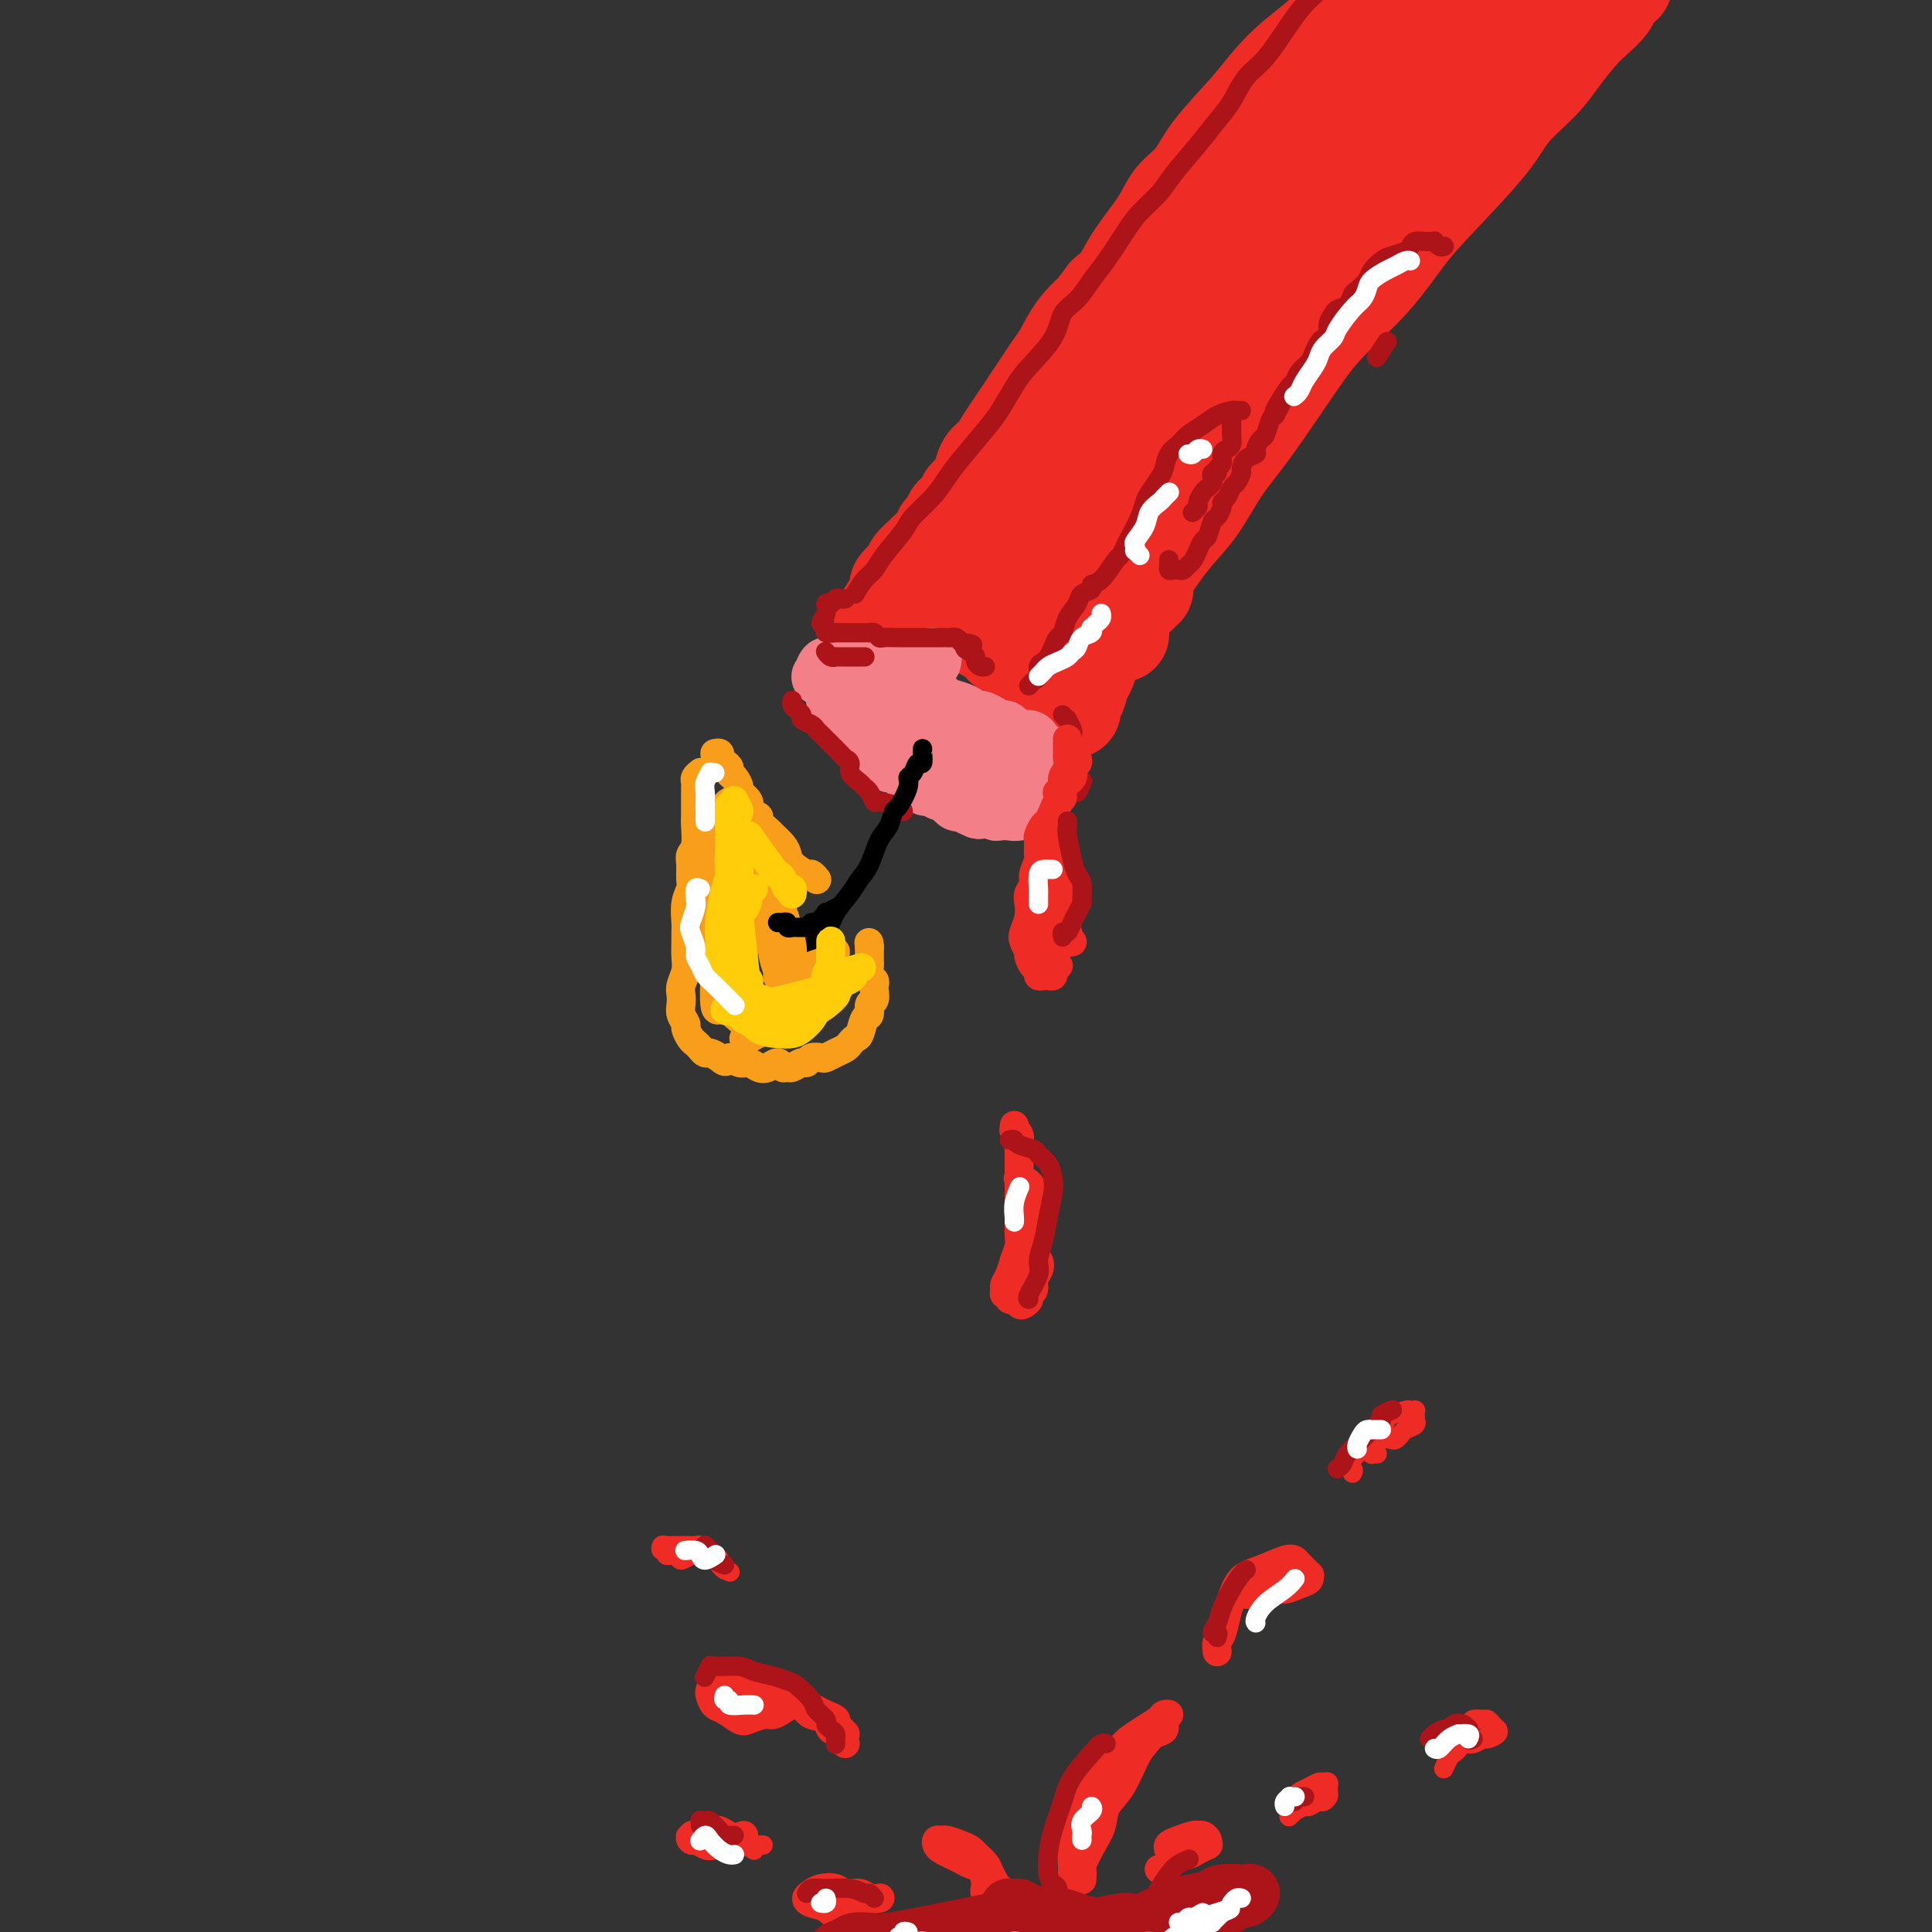 <svg viewBox='0 0 400 400' version='1.1' xmlns='http://www.w3.org/2000/svg' xmlns:xlink='http://www.w3.org/1999/xlink'><rect x="0" y="0" width="400" height="400" fill="#333333" stroke="none"/><g fill='none' stroke='rgb(238,43,36)' stroke-width='20' stroke-linecap='round' stroke-linejoin='round'><path d='M278,8c-0.349,-0.306 -0.699,-0.613 -1,0c-0.301,0.613 -0.555,2.145 -1,3c-0.445,0.855 -1.083,1.034 -2,2c-0.917,0.966 -2.113,2.718 -3,4c-0.887,1.282 -1.464,2.094 -3,4c-1.536,1.906 -4.031,4.906 -6,7c-1.969,2.094 -3.413,3.281 -5,5c-1.587,1.719 -3.315,3.969 -5,6c-1.685,2.031 -3.325,3.844 -6,7c-2.675,3.156 -6.385,7.654 -9,11c-2.615,3.346 -4.135,5.541 -6,8c-1.865,2.459 -4.074,5.182 -6,8c-1.926,2.818 -3.569,5.731 -5,8c-1.431,2.269 -2.652,3.893 -5,7c-2.348,3.107 -5.824,7.697 -8,11c-2.176,3.303 -3.052,5.320 -4,7c-0.948,1.680 -1.967,3.025 -3,5c-1.033,1.975 -2.081,4.581 -3,6c-0.919,1.419 -1.709,1.651 -2,2c-0.291,0.349 -0.083,0.814 0,1c0.083,0.186 0.042,0.093 0,0'/><path d='M336,-3c0.216,-0.186 0.432,-0.372 0,0c-0.432,0.372 -1.512,1.302 -2,2c-0.488,0.698 -0.386,1.164 -1,2c-0.614,0.836 -1.946,2.042 -3,3c-1.054,0.958 -1.830,1.667 -3,3c-1.170,1.333 -2.734,3.289 -4,5c-1.266,1.711 -2.234,3.178 -4,5c-1.766,1.822 -4.330,3.999 -6,6c-1.670,2.001 -2.444,3.824 -5,7c-2.556,3.176 -6.892,7.703 -10,11c-3.108,3.297 -4.987,5.364 -7,8c-2.013,2.636 -4.158,5.843 -7,9c-2.842,3.157 -6.381,6.266 -9,9c-2.619,2.734 -4.320,5.095 -7,9c-2.680,3.905 -6.340,9.354 -9,13c-2.660,3.646 -4.319,5.490 -6,8c-1.681,2.510 -3.382,5.685 -5,8c-1.618,2.315 -3.152,3.770 -5,6c-1.848,2.230 -4.008,5.235 -5,7c-0.992,1.765 -0.816,2.291 -1,3c-0.184,0.709 -0.730,1.603 -1,2c-0.270,0.397 -0.265,0.299 0,0c0.265,-0.299 0.790,-0.800 1,-1c0.210,-0.200 0.105,-0.100 0,0'/><path d='M313,0c-0.313,0.344 -0.625,0.688 -1,1c-0.375,0.312 -0.812,0.591 -1,1c-0.188,0.409 -0.126,0.947 -1,2c-0.874,1.053 -2.685,2.619 -4,4c-1.315,1.381 -2.134,2.576 -6,7c-3.866,4.424 -10.780,12.076 -16,18c-5.220,5.924 -8.746,10.118 -13,15c-4.254,4.882 -9.235,10.452 -14,16c-4.765,5.548 -9.313,11.075 -13,16c-3.687,4.925 -6.513,9.246 -10,14c-3.487,4.754 -7.634,9.939 -10,13c-2.366,3.061 -2.949,3.998 -3,4c-0.051,0.002 0.431,-0.931 1,-2c0.569,-1.069 1.224,-2.273 5,-8c3.776,-5.727 10.671,-15.976 16,-24c5.329,-8.024 9.092,-13.821 14,-20c4.908,-6.179 10.962,-12.740 16,-19c5.038,-6.260 9.060,-12.221 13,-17c3.940,-4.779 7.796,-8.377 11,-12c3.204,-3.623 5.754,-7.271 7,-9c1.246,-1.729 1.188,-1.540 0,0c-1.188,1.540 -3.506,4.431 -6,7c-2.494,2.569 -5.164,4.817 -12,12c-6.836,7.183 -17.838,19.302 -26,28c-8.162,8.698 -13.484,13.975 -18,19c-4.516,5.025 -8.226,9.798 -11,13c-2.774,3.202 -4.611,4.833 -6,6c-1.389,1.167 -2.331,1.869 -1,0c1.331,-1.869 4.935,-6.311 8,-11c3.065,-4.689 5.590,-9.625 9,-15c3.410,-5.375 7.705,-11.187 12,-17'/><path d='M253,42c7.090,-10.134 10.813,-13.970 15,-19c4.187,-5.030 8.836,-11.256 12,-15c3.164,-3.744 4.841,-5.007 6,-6c1.159,-0.993 1.799,-1.715 2,-2c0.201,-0.285 -0.037,-0.134 0,0c0.037,0.134 0.348,0.249 0,1c-0.348,0.751 -1.357,2.138 -2,3c-0.643,0.862 -0.920,1.199 -1,1c-0.080,-0.199 0.037,-0.934 0,-1c-0.037,-0.066 -0.228,0.536 0,0c0.228,-0.536 0.875,-2.210 2,-4c1.125,-1.790 2.729,-3.696 4,-5c1.271,-1.304 2.209,-2.008 3,-3c0.791,-0.992 1.436,-2.274 2,-3c0.564,-0.726 1.048,-0.897 1,-1c-0.048,-0.103 -0.627,-0.140 -1,0c-0.373,0.140 -0.541,0.455 -1,1c-0.459,0.545 -1.210,1.320 -2,2c-0.790,0.680 -1.621,1.265 -4,3c-2.379,1.735 -6.307,4.621 -9,7c-2.693,2.379 -4.153,4.252 -6,6c-1.847,1.748 -4.082,3.370 -6,5c-1.918,1.630 -3.518,3.268 -5,5c-1.482,1.732 -2.845,3.559 -5,6c-2.155,2.441 -5.102,5.495 -7,8c-1.898,2.505 -2.748,4.459 -4,6c-1.252,1.541 -2.904,2.667 -4,4c-1.096,1.333 -1.634,2.873 -3,5c-1.366,2.127 -3.560,4.842 -5,7c-1.440,2.158 -2.126,3.759 -3,5c-0.874,1.241 -1.937,2.120 -3,3'/><path d='M229,61c-5.799,7.602 -3.297,4.606 -3,4c0.297,-0.606 -1.611,1.177 -3,3c-1.389,1.823 -2.259,3.685 -3,5c-0.741,1.315 -1.353,2.085 -2,3c-0.647,0.915 -1.328,1.977 -2,3c-0.672,1.023 -1.335,2.007 -2,3c-0.665,0.993 -1.334,1.994 -2,3c-0.666,1.006 -1.331,2.017 -2,3c-0.669,0.983 -1.344,1.940 -2,3c-0.656,1.060 -1.294,2.224 -2,3c-0.706,0.776 -1.480,1.162 -2,2c-0.520,0.838 -0.787,2.126 -1,3c-0.213,0.874 -0.372,1.332 -1,2c-0.628,0.668 -1.726,1.545 -2,2c-0.274,0.455 0.277,0.488 0,1c-0.277,0.512 -1.383,1.502 -2,2c-0.617,0.498 -0.747,0.505 -1,1c-0.253,0.495 -0.630,1.480 -1,2c-0.370,0.520 -0.733,0.576 -1,1c-0.267,0.424 -0.437,1.216 -1,2c-0.563,0.784 -1.517,1.562 -2,2c-0.483,0.438 -0.493,0.538 -1,1c-0.507,0.462 -1.509,1.286 -2,2c-0.491,0.714 -0.471,1.320 -1,2c-0.529,0.680 -1.606,1.436 -2,2c-0.394,0.564 -0.106,0.936 0,1c0.106,0.064 0.028,-0.179 0,0c-0.028,0.179 -0.008,0.779 0,1c0.008,0.221 0.002,0.063 0,0c-0.002,-0.063 -0.001,-0.032 0,0'/><path d='M186,123c-6.652,9.830 -1.782,3.403 0,1c1.782,-2.403 0.478,-0.784 0,0c-0.478,0.784 -0.128,0.732 0,1c0.128,0.268 0.033,0.857 0,1c-0.033,0.143 -0.005,-0.158 0,0c0.005,0.158 -0.014,0.775 0,1c0.014,0.225 0.059,0.056 0,0c-0.059,-0.056 -0.223,0.000 0,0c0.223,-0.000 0.833,-0.058 1,0c0.167,0.058 -0.109,0.230 0,0c0.109,-0.230 0.602,-0.861 1,-1c0.398,-0.139 0.702,0.215 1,0c0.298,-0.215 0.590,-1.000 1,-1c0.410,-0.000 0.940,0.783 1,1c0.060,0.217 -0.349,-0.134 0,0c0.349,0.134 1.455,0.753 2,1c0.545,0.247 0.530,0.123 1,0c0.470,-0.123 1.425,-0.244 2,0c0.575,0.244 0.770,0.853 1,1c0.230,0.147 0.495,-0.167 1,0c0.505,0.167 1.248,0.814 2,1c0.752,0.186 1.511,-0.091 2,0c0.489,0.091 0.709,0.549 1,1c0.291,0.451 0.654,0.895 1,1c0.346,0.105 0.674,-0.130 1,0c0.326,0.130 0.650,0.626 1,1c0.350,0.374 0.726,0.625 1,1c0.274,0.375 0.444,0.874 1,1c0.556,0.126 1.496,-0.120 2,0c0.504,0.120 0.573,0.606 1,1c0.427,0.394 1.214,0.697 2,1'/><path d='M213,136c2.809,1.794 1.330,1.780 1,2c-0.330,0.220 0.489,0.675 1,1c0.511,0.325 0.714,0.521 1,1c0.286,0.479 0.655,1.243 1,2c0.345,0.757 0.666,1.509 1,2c0.334,0.491 0.682,0.721 1,1c0.318,0.279 0.607,0.608 1,1c0.393,0.392 0.889,0.848 1,1c0.111,0.152 -0.163,0.001 0,0c0.163,-0.001 0.765,0.147 1,0c0.235,-0.147 0.104,-0.591 0,-1c-0.104,-0.409 -0.182,-0.785 0,-1c0.182,-0.215 0.623,-0.269 1,-1c0.377,-0.731 0.689,-2.139 1,-3c0.311,-0.861 0.620,-1.175 1,-2c0.380,-0.825 0.832,-2.160 1,-3c0.168,-0.840 0.053,-1.183 0,-2c-0.053,-0.817 -0.043,-2.106 0,-3c0.043,-0.894 0.118,-1.391 0,-2c-0.118,-0.609 -0.428,-1.329 -1,-2c-0.572,-0.671 -1.406,-1.293 -2,-2c-0.594,-0.707 -0.948,-1.498 -2,-2c-1.052,-0.502 -2.801,-0.716 -4,-1c-1.199,-0.284 -1.848,-0.638 -3,-1c-1.152,-0.362 -2.806,-0.730 -4,-1c-1.194,-0.270 -1.928,-0.440 -3,-1c-1.072,-0.560 -2.481,-1.509 -3,-2c-0.519,-0.491 -0.150,-0.523 0,-1c0.150,-0.477 0.079,-1.398 0,-2c-0.079,-0.602 -0.165,-0.886 0,-1c0.165,-0.114 0.583,-0.057 1,0'/><path d='M205,113c0.471,-0.668 1.149,-0.337 2,0c0.851,0.337 1.877,0.680 3,1c1.123,0.320 2.345,0.618 3,1c0.655,0.382 0.745,0.848 2,2c1.255,1.152 3.676,2.991 5,4c1.324,1.009 1.551,1.188 2,2c0.449,0.812 1.121,2.256 2,3c0.879,0.744 1.964,0.788 3,1c1.036,0.212 2.024,0.593 3,1c0.976,0.407 1.938,0.839 2,1c0.062,0.161 -0.778,0.051 -1,0c-0.222,-0.051 0.175,-0.041 0,0c-0.175,0.041 -0.923,0.114 -1,0c-0.077,-0.114 0.518,-0.415 1,0c0.482,0.415 0.852,1.547 1,2c0.148,0.453 0.074,0.226 0,0'/></g>
<g fill='none' stroke='rgb(243,127,137)' stroke-width='12' stroke-linecap='round' stroke-linejoin='round'><path d='M178,140c0.122,0.033 0.244,0.065 0,0c-0.244,-0.065 -0.853,-0.229 -1,0c-0.147,0.229 0.168,0.849 0,1c-0.168,0.151 -0.819,-0.167 -1,0c-0.181,0.167 0.110,0.818 0,1c-0.110,0.182 -0.619,-0.106 -1,0c-0.381,0.106 -0.635,0.606 -1,1c-0.365,0.394 -0.842,0.683 -1,1c-0.158,0.317 0.003,0.662 0,1c-0.003,0.338 -0.171,0.670 0,1c0.171,0.330 0.679,0.657 1,1c0.321,0.343 0.453,0.703 1,1c0.547,0.297 1.508,0.532 2,1c0.492,0.468 0.513,1.171 1,2c0.487,0.829 1.439,1.785 2,2c0.561,0.215 0.731,-0.311 1,0c0.269,0.311 0.635,1.460 1,2c0.365,0.540 0.727,0.472 1,1c0.273,0.528 0.457,1.650 1,2c0.543,0.350 1.445,-0.074 2,0c0.555,0.074 0.763,0.646 1,1c0.237,0.354 0.501,0.492 1,1c0.499,0.508 1.232,1.388 2,2c0.768,0.612 1.572,0.956 2,1c0.428,0.044 0.481,-0.213 1,0c0.519,0.213 1.504,0.897 2,1c0.496,0.103 0.504,-0.374 1,0c0.496,0.374 1.480,1.601 2,2c0.520,0.399 0.577,-0.029 1,0c0.423,0.029 1.211,0.514 2,1'/><path d='M201,167c2.765,1.408 1.178,0.430 1,0c-0.178,-0.430 1.054,-0.310 2,0c0.946,0.310 1.607,0.811 2,1c0.393,0.189 0.520,0.065 1,0c0.480,-0.065 1.313,-0.073 2,0c0.687,0.073 1.227,0.227 2,0c0.773,-0.227 1.779,-0.835 2,-1c0.221,-0.165 -0.343,0.114 0,0c0.343,-0.114 1.595,-0.622 2,-1c0.405,-0.378 -0.035,-0.626 0,-1c0.035,-0.374 0.545,-0.874 1,-1c0.455,-0.126 0.854,0.122 1,0c0.146,-0.122 0.039,-0.615 0,-1c-0.039,-0.385 -0.010,-0.662 0,-1c0.010,-0.338 -0.000,-0.738 0,-1c0.000,-0.262 0.011,-0.385 0,-1c-0.011,-0.615 -0.045,-1.723 0,-2c0.045,-0.277 0.167,0.276 0,0c-0.167,-0.276 -0.625,-1.380 -1,-2c-0.375,-0.620 -0.667,-0.757 -1,-1c-0.333,-0.243 -0.705,-0.591 -1,-1c-0.295,-0.409 -0.512,-0.879 -1,-1c-0.488,-0.121 -1.247,0.109 -2,0c-0.753,-0.109 -1.500,-0.555 -2,-1c-0.500,-0.445 -0.753,-0.890 -1,-1c-0.247,-0.110 -0.489,0.115 -1,0c-0.511,-0.115 -1.291,-0.569 -2,-1c-0.709,-0.431 -1.345,-0.837 -2,-1c-0.655,-0.163 -1.327,-0.081 -2,0'/><path d='M201,149c-2.008,-0.797 -1.027,-0.791 -1,-1c0.027,-0.209 -0.899,-0.633 -2,-1c-1.101,-0.367 -2.378,-0.676 -3,-1c-0.622,-0.324 -0.590,-0.664 -1,-1c-0.410,-0.336 -1.261,-0.667 -2,-1c-0.739,-0.333 -1.365,-0.666 -2,-1c-0.635,-0.334 -1.279,-0.667 -2,-1c-0.721,-0.333 -1.520,-0.666 -2,-1c-0.480,-0.334 -0.639,-0.668 -1,-1c-0.361,-0.332 -0.922,-0.664 -1,-1c-0.078,-0.336 0.327,-0.678 0,-1c-0.327,-0.322 -1.386,-0.623 -2,-1c-0.614,-0.377 -0.784,-0.829 -1,-1c-0.216,-0.171 -0.477,-0.061 -1,0c-0.523,0.061 -1.306,0.073 -2,0c-0.694,-0.073 -1.299,-0.232 -2,0c-0.701,0.232 -1.498,0.855 -2,1c-0.502,0.145 -0.710,-0.186 -1,0c-0.290,0.186 -0.663,0.890 -1,1c-0.337,0.110 -0.637,-0.375 -1,0c-0.363,0.375 -0.790,1.609 -1,2c-0.210,0.391 -0.204,-0.060 0,0c0.204,0.060 0.607,0.631 1,1c0.393,0.369 0.777,0.536 1,1c0.223,0.464 0.285,1.223 1,2c0.715,0.777 2.082,1.571 3,2c0.918,0.429 1.387,0.493 2,1c0.613,0.507 1.371,1.455 2,2c0.629,0.545 1.131,0.685 2,1c0.869,0.315 2.105,0.804 3,1c0.895,0.196 1.447,0.098 2,0'/><path d='M187,151c2.519,1.096 1.815,0.335 2,0c0.185,-0.335 1.257,-0.244 2,0c0.743,0.244 1.156,0.643 2,1c0.844,0.357 2.117,0.673 3,1c0.883,0.327 1.375,0.665 2,1c0.625,0.335 1.382,0.667 2,1c0.618,0.333 1.098,0.667 2,1c0.902,0.333 2.225,0.663 3,1c0.775,0.337 1.003,0.679 1,1c-0.003,0.321 -0.236,0.620 0,1c0.236,0.380 0.940,0.842 1,1c0.060,0.158 -0.526,0.012 -1,0c-0.474,-0.012 -0.837,0.109 -1,0c-0.163,-0.109 -0.126,-0.449 -1,-1c-0.874,-0.551 -2.658,-1.315 -4,-2c-1.342,-0.685 -2.240,-1.293 -3,-2c-0.760,-0.707 -1.380,-1.515 -2,-2c-0.620,-0.485 -1.239,-0.647 -2,-1c-0.761,-0.353 -1.665,-0.896 -2,-2c-0.335,-1.104 -0.100,-2.768 0,-4c0.100,-1.232 0.065,-2.033 0,-3c-0.065,-0.967 -0.162,-2.101 0,-3c0.162,-0.899 0.581,-1.562 1,-2c0.419,-0.438 0.838,-0.652 1,-1c0.162,-0.348 0.065,-0.831 0,-1c-0.065,-0.169 -0.100,-0.025 0,0c0.100,0.025 0.335,-0.070 0,0c-0.335,0.070 -1.238,0.306 -2,1c-0.762,0.694 -1.381,1.847 -2,3'/><path d='M189,140c-0.835,0.763 -0.923,1.171 -1,2c-0.077,0.829 -0.142,2.078 0,3c0.142,0.922 0.490,1.515 1,2c0.510,0.485 1.180,0.862 2,1c0.820,0.138 1.789,0.037 2,0c0.211,-0.037 -0.335,-0.010 0,0c0.335,0.010 1.552,0.003 2,0c0.448,-0.003 0.128,-0.001 0,0c-0.128,0.001 -0.064,0.000 0,0'/></g>
<g fill='none' stroke='rgb(173,20,25)' stroke-width='4' stroke-linecap='round' stroke-linejoin='round'><path d='M177,123c0.649,-1.097 1.299,-2.193 2,-3c0.701,-0.807 1.454,-1.324 2,-2c0.546,-0.676 0.884,-1.510 2,-3c1.116,-1.490 3.010,-3.635 4,-5c0.990,-1.365 1.077,-1.951 2,-3c0.923,-1.049 2.683,-2.561 4,-4c1.317,-1.439 2.191,-2.804 3,-4c0.809,-1.196 1.554,-2.222 3,-4c1.446,-1.778 3.592,-4.309 5,-6c1.408,-1.691 2.077,-2.543 3,-4c0.923,-1.457 2.098,-3.519 3,-5c0.902,-1.481 1.529,-2.381 3,-4c1.471,-1.619 3.785,-3.957 5,-6c1.215,-2.043 1.330,-3.793 2,-5c0.670,-1.207 1.896,-1.873 3,-3c1.104,-1.127 2.085,-2.717 3,-4c0.915,-1.283 1.765,-2.259 3,-4c1.235,-1.741 2.854,-4.246 4,-6c1.146,-1.754 1.819,-2.755 3,-4c1.181,-1.245 2.872,-2.733 4,-4c1.128,-1.267 1.694,-2.314 3,-4c1.306,-1.686 3.352,-4.012 5,-6c1.648,-1.988 2.898,-3.637 4,-5c1.102,-1.363 2.054,-2.440 3,-4c0.946,-1.560 1.884,-3.602 3,-5c1.116,-1.398 2.409,-2.152 4,-4c1.591,-1.848 3.482,-4.791 5,-7c1.518,-2.209 2.665,-3.685 4,-5c1.335,-1.315 2.860,-2.469 4,-4c1.140,-1.531 1.897,-3.437 3,-5c1.103,-1.563 2.551,-2.781 4,-4'/><path d='M282,-13c17.463,-22.182 8.619,-9.636 6,-6c-2.619,3.636 0.987,-1.639 3,-4c2.013,-2.361 2.435,-1.810 3,-2c0.565,-0.190 1.275,-1.123 2,-2c0.725,-0.877 1.464,-1.698 2,-2c0.536,-0.302 0.867,-0.086 1,0c0.133,0.086 0.066,0.043 0,0'/><path d='M175,124c-0.331,0.034 -0.662,0.067 -1,0c-0.338,-0.067 -0.684,-0.236 -1,0c-0.316,0.236 -0.602,0.875 -1,1c-0.398,0.125 -0.907,-0.264 -1,0c-0.093,0.264 0.232,1.181 0,2c-0.232,0.819 -1.020,1.540 -1,2c0.020,0.460 0.849,0.659 1,1c0.151,0.341 -0.377,0.823 0,1c0.377,0.177 1.658,0.047 2,0c0.342,-0.047 -0.256,-0.013 0,0c0.256,0.013 1.365,0.003 2,0c0.635,-0.003 0.796,-0.001 1,0c0.204,0.001 0.450,-0.001 1,0c0.550,0.001 1.405,0.004 2,0c0.595,-0.004 0.932,-0.015 1,0c0.068,0.015 -0.132,0.057 0,0c0.132,-0.057 0.598,-0.211 1,0c0.402,0.211 0.742,0.789 1,1c0.258,0.211 0.436,0.057 1,0c0.564,-0.057 1.516,-0.015 2,0c0.484,0.015 0.501,0.004 1,0c0.499,-0.004 1.482,-0.001 2,0c0.518,0.001 0.573,0.000 1,0c0.427,-0.000 1.228,-0.000 2,0c0.772,0.000 1.516,0.000 2,0c0.484,-0.000 0.707,-0.001 1,0c0.293,0.001 0.656,0.003 1,0c0.344,-0.003 0.670,-0.011 1,0c0.330,0.011 0.666,0.041 1,0c0.334,-0.041 0.667,-0.155 1,0c0.333,0.155 0.667,0.577 1,1'/><path d='M199,133c4.205,0.488 1.718,0.709 1,1c-0.718,0.291 0.333,0.652 1,1c0.667,0.348 0.949,0.682 1,1c0.051,0.318 -0.131,0.621 0,1c0.131,0.379 0.574,0.833 1,1c0.426,0.167 0.836,0.048 1,0c0.164,-0.048 0.082,-0.024 0,0'/><path d='M213,142c0.303,-0.363 0.606,-0.727 1,-1c0.394,-0.273 0.879,-0.457 1,-1c0.121,-0.543 -0.122,-1.445 0,-2c0.122,-0.555 0.610,-0.763 1,-1c0.390,-0.237 0.681,-0.503 1,-1c0.319,-0.497 0.667,-1.225 1,-2c0.333,-0.775 0.651,-1.598 1,-2c0.349,-0.402 0.728,-0.384 1,-1c0.272,-0.616 0.436,-1.868 1,-3c0.564,-1.132 1.529,-2.146 2,-3c0.471,-0.854 0.448,-1.550 1,-2c0.552,-0.450 1.678,-0.655 2,-1c0.322,-0.345 -0.159,-0.831 0,-1c0.159,-0.169 0.959,-0.021 2,-1c1.041,-0.979 2.324,-3.084 3,-4c0.676,-0.916 0.745,-0.644 1,-1c0.255,-0.356 0.697,-1.340 1,-2c0.303,-0.660 0.466,-0.996 1,-2c0.534,-1.004 1.439,-2.677 2,-4c0.561,-1.323 0.779,-2.298 1,-3c0.221,-0.702 0.443,-1.133 1,-2c0.557,-0.867 1.447,-2.172 2,-3c0.553,-0.828 0.770,-1.180 1,-2c0.230,-0.820 0.473,-2.107 1,-3c0.527,-0.893 1.339,-1.392 2,-2c0.661,-0.608 1.171,-1.326 2,-2c0.829,-0.674 1.976,-1.305 3,-2c1.024,-0.695 1.924,-1.454 3,-2c1.076,-0.546 2.328,-0.878 3,-1c0.672,-0.122 0.763,-0.035 1,0c0.237,0.035 0.618,0.017 1,0'/><path d='M255,87c0.000,-0.126 0.001,-0.251 0,0c-0.001,0.251 -0.003,0.880 0,1c0.003,0.120 0.011,-0.267 0,0c-0.011,0.267 -0.040,1.189 0,2c0.040,0.811 0.150,1.512 0,2c-0.150,0.488 -0.561,0.762 -1,1c-0.439,0.238 -0.906,0.441 -1,1c-0.094,0.559 0.185,1.473 0,2c-0.185,0.527 -0.833,0.666 -1,1c-0.167,0.334 0.148,0.863 0,1c-0.148,0.137 -0.760,-0.119 -1,0c-0.240,0.119 -0.107,0.613 0,1c0.107,0.387 0.187,0.667 0,1c-0.187,0.333 -0.642,0.720 -1,1c-0.358,0.280 -0.618,0.453 -1,1c-0.382,0.547 -0.886,1.466 -1,2c-0.114,0.534 0.162,0.682 0,1c-0.162,0.318 -0.760,0.805 -1,1c-0.240,0.195 -0.120,0.097 0,0'/><path d='M242,116c-0.000,0.033 -0.001,0.065 0,0c0.001,-0.065 0.003,-0.228 0,0c-0.003,0.228 -0.012,0.845 0,1c0.012,0.155 0.045,-0.154 0,0c-0.045,0.154 -0.167,0.770 0,1c0.167,0.230 0.622,0.074 1,0c0.378,-0.074 0.680,-0.066 1,0c0.320,0.066 0.659,0.192 1,0c0.341,-0.192 0.683,-0.700 1,-1c0.317,-0.300 0.610,-0.393 1,-1c0.390,-0.607 0.878,-1.729 1,-2c0.122,-0.271 -0.122,0.307 0,0c0.122,-0.307 0.611,-1.501 1,-2c0.389,-0.499 0.678,-0.305 1,-1c0.322,-0.695 0.678,-2.279 1,-3c0.322,-0.721 0.611,-0.578 1,-1c0.389,-0.422 0.877,-1.407 1,-2c0.123,-0.593 -0.121,-0.793 0,-1c0.121,-0.207 0.606,-0.422 1,-1c0.394,-0.578 0.696,-1.521 1,-2c0.304,-0.479 0.611,-0.496 1,-1c0.389,-0.504 0.860,-1.496 1,-2c0.140,-0.504 -0.051,-0.521 0,-1c0.051,-0.479 0.342,-1.422 1,-2c0.658,-0.578 1.682,-0.792 2,-1c0.318,-0.208 -0.069,-0.409 0,-1c0.069,-0.591 0.596,-1.571 1,-2c0.404,-0.429 0.686,-0.308 1,-1c0.314,-0.692 0.661,-2.198 1,-3c0.339,-0.802 0.669,-0.901 1,-1'/><path d='M264,86c2.598,-4.792 0.593,-1.773 0,-1c-0.593,0.773 0.226,-0.699 1,-2c0.774,-1.301 1.503,-2.431 2,-3c0.497,-0.569 0.763,-0.576 1,-1c0.237,-0.424 0.444,-1.266 1,-2c0.556,-0.734 1.459,-1.362 2,-2c0.541,-0.638 0.718,-1.287 1,-2c0.282,-0.713 0.667,-1.490 1,-2c0.333,-0.510 0.613,-0.753 1,-1c0.387,-0.247 0.881,-0.499 1,-1c0.119,-0.501 -0.137,-1.251 0,-2c0.137,-0.749 0.665,-1.495 1,-2c0.335,-0.505 0.475,-0.768 1,-1c0.525,-0.232 1.435,-0.432 2,-1c0.565,-0.568 0.785,-1.504 1,-2c0.215,-0.496 0.427,-0.553 1,-1c0.573,-0.447 1.509,-1.286 2,-2c0.491,-0.714 0.537,-1.304 1,-2c0.463,-0.696 1.341,-1.497 2,-2c0.659,-0.503 1.097,-0.709 2,-1c0.903,-0.291 2.269,-0.666 3,-1c0.731,-0.334 0.827,-0.625 1,-1c0.173,-0.375 0.424,-0.834 1,-1c0.576,-0.166 1.478,-0.041 2,0c0.522,0.041 0.665,-0.003 1,0c0.335,0.003 0.860,0.053 1,0c0.140,-0.053 -0.107,-0.210 0,0c0.107,0.210 0.567,0.787 1,1c0.433,0.213 0.838,0.061 1,0c0.162,-0.061 0.081,-0.030 0,0'/><path d='M179,136c0.056,0.000 0.112,0.000 0,0c-0.112,-0.000 -0.394,-0.000 -1,0c-0.606,0.000 -1.538,0.001 -2,0c-0.462,-0.001 -0.453,-0.004 -1,0c-0.547,0.004 -1.649,0.015 -2,0c-0.351,-0.015 0.050,-0.057 0,0c-0.050,0.057 -0.549,0.211 -1,0c-0.451,-0.211 -0.852,-0.788 -1,-1c-0.148,-0.212 -0.042,-0.061 0,0c0.042,0.061 0.021,0.030 0,0'/><path d='M164,145c-0.079,0.333 -0.158,0.667 0,1c0.158,0.333 0.553,0.667 1,1c0.447,0.333 0.946,0.667 1,1c0.054,0.333 -0.336,0.667 0,1c0.336,0.333 1.398,0.666 2,1c0.602,0.334 0.742,0.671 1,1c0.258,0.329 0.632,0.652 1,1c0.368,0.348 0.730,0.722 1,1c0.270,0.278 0.449,0.458 1,1c0.551,0.542 1.475,1.444 2,2c0.525,0.556 0.651,0.765 1,1c0.349,0.235 0.919,0.495 1,1c0.081,0.505 -0.328,1.253 0,2c0.328,0.747 1.394,1.492 2,2c0.606,0.508 0.751,0.780 1,1c0.249,0.220 0.603,0.388 1,1c0.397,0.612 0.839,1.666 1,2c0.161,0.334 0.043,-0.054 1,0c0.957,0.054 2.988,0.551 4,1c1.012,0.449 1.003,0.852 1,1c-0.003,0.148 -0.001,0.042 0,0c0.001,-0.042 0.000,-0.021 0,0'/><path d='M220,148c0.453,0.475 0.906,0.950 1,1c0.094,0.050 -0.171,-0.326 0,0c0.171,0.326 0.778,1.356 1,2c0.222,0.644 0.060,0.904 0,1c-0.060,0.096 -0.017,0.027 0,0c0.017,-0.027 0.009,-0.014 0,0'/><path d='M224,162c0.089,-0.232 0.178,-0.465 0,0c-0.178,0.465 -0.622,1.627 -1,2c-0.378,0.373 -0.690,-0.044 -1,0c-0.310,0.044 -0.619,0.548 -1,1c-0.381,0.452 -0.833,0.853 -1,1c-0.167,0.147 -0.048,0.042 0,0c0.048,-0.042 0.024,-0.021 0,0'/><path d='M285,74c0.833,-1.250 1.667,-2.500 2,-3c0.333,-0.500 0.167,-0.250 0,0'/></g>
<g fill='none' stroke='rgb(255,255,255)' stroke-width='4' stroke-linecap='round' stroke-linejoin='round'><path d='M215,140c0.441,-0.447 0.881,-0.893 1,-1c0.119,-0.107 -0.085,0.126 0,0c0.085,-0.126 0.457,-0.610 1,-1c0.543,-0.390 1.258,-0.686 2,-1c0.742,-0.314 1.513,-0.647 2,-1c0.487,-0.353 0.691,-0.725 1,-1c0.309,-0.275 0.723,-0.451 1,-1c0.277,-0.549 0.417,-1.471 1,-2c0.583,-0.529 1.610,-0.666 2,-1c0.390,-0.334 0.143,-0.864 0,-1c-0.143,-0.136 -0.182,0.121 0,0c0.182,-0.121 0.585,-0.620 1,-1c0.415,-0.380 0.843,-0.641 1,-1c0.157,-0.359 0.045,-0.817 0,-1c-0.045,-0.183 -0.022,-0.092 0,0'/><path d='M236,115c-0.419,-0.450 -0.837,-0.900 -1,-1c-0.163,-0.100 -0.070,0.150 0,0c0.070,-0.150 0.117,-0.698 0,-1c-0.117,-0.302 -0.396,-0.357 0,-1c0.396,-0.643 1.469,-1.875 2,-3c0.531,-1.125 0.521,-2.144 1,-3c0.479,-0.856 1.448,-1.549 2,-2c0.552,-0.451 0.687,-0.660 1,-1c0.313,-0.340 0.804,-0.811 1,-1c0.196,-0.189 0.098,-0.094 0,0'/><path d='M246,94c0.339,0.113 0.679,0.226 1,0c0.321,-0.226 0.625,-0.792 1,-1c0.375,-0.208 0.821,-0.060 1,0c0.179,0.060 0.089,0.030 0,0'/><path d='M268,82c-0.097,0.073 -0.195,0.147 0,0c0.195,-0.147 0.681,-0.514 1,-1c0.319,-0.486 0.471,-1.089 1,-2c0.529,-0.911 1.435,-2.129 2,-3c0.565,-0.871 0.788,-1.396 1,-2c0.212,-0.604 0.414,-1.288 1,-2c0.586,-0.712 1.558,-1.451 2,-2c0.442,-0.549 0.354,-0.909 1,-2c0.646,-1.091 2.025,-2.912 3,-4c0.975,-1.088 1.545,-1.443 2,-2c0.455,-0.557 0.794,-1.316 1,-2c0.206,-0.684 0.280,-1.294 1,-2c0.720,-0.706 2.088,-1.510 3,-2c0.912,-0.490 1.368,-0.667 2,-1c0.632,-0.333 1.439,-0.820 2,-1c0.561,-0.180 0.874,-0.051 1,0c0.126,0.051 0.063,0.026 0,0'/></g>
<g fill='none' stroke='rgb(0,0,0)' stroke-width='4' stroke-linecap='round' stroke-linejoin='round'><path d='M191,155c0.007,0.487 0.013,0.975 0,1c-0.013,0.025 -0.046,-0.411 0,0c0.046,0.411 0.172,1.669 0,2c-0.172,0.331 -0.641,-0.264 -1,0c-0.359,0.264 -0.607,1.389 -1,2c-0.393,0.611 -0.931,0.709 -1,1c-0.069,0.291 0.329,0.775 0,2c-0.329,1.225 -1.386,3.192 -2,4c-0.614,0.808 -0.784,0.456 -1,1c-0.216,0.544 -0.480,1.982 -1,3c-0.520,1.018 -1.298,1.615 -2,3c-0.702,1.385 -1.327,3.556 -2,5c-0.673,1.444 -1.393,2.160 -2,3c-0.607,0.840 -1.102,1.805 -2,3c-0.898,1.195 -2.199,2.619 -3,4c-0.801,1.381 -1.100,2.718 -2,4c-0.900,1.282 -2.400,2.509 -3,3c-0.600,0.491 -0.300,0.245 0,0'/></g>
<g fill='none' stroke='rgb(249,158,27)' stroke-width='6' stroke-linecap='round' stroke-linejoin='round'><path d='M145,160c0.113,-0.088 0.227,-0.175 0,0c-0.227,0.175 -0.793,0.613 -1,1c-0.207,0.387 -0.055,0.723 0,1c0.055,0.277 0.015,0.495 0,1c-0.015,0.505 -0.003,1.298 0,2c0.003,0.702 -0.003,1.315 0,2c0.003,0.685 0.015,1.442 0,2c-0.015,0.558 -0.057,0.916 0,2c0.057,1.084 0.212,2.895 0,4c-0.212,1.105 -0.793,1.505 -1,2c-0.207,0.495 -0.041,1.085 0,2c0.041,0.915 -0.041,2.157 0,3c0.041,0.843 0.207,1.289 0,2c-0.207,0.711 -0.788,1.688 -1,3c-0.212,1.312 -0.056,2.959 0,4c0.056,1.041 0.011,1.476 0,2c-0.011,0.524 0.011,1.137 0,2c-0.011,0.863 -0.055,1.974 0,3c0.055,1.026 0.210,1.965 0,3c-0.210,1.035 -0.784,2.165 -1,3c-0.216,0.835 -0.073,1.374 0,2c0.073,0.626 0.075,1.337 0,2c-0.075,0.663 -0.227,1.277 0,2c0.227,0.723 0.834,1.555 1,2c0.166,0.445 -0.110,0.501 0,1c0.110,0.499 0.606,1.439 1,2c0.394,0.561 0.686,0.741 1,1c0.314,0.259 0.651,0.595 1,1c0.349,0.405 0.709,0.878 1,1c0.291,0.122 0.512,-0.108 1,0c0.488,0.108 1.244,0.554 2,1'/><path d='M149,219c1.595,1.637 1.582,0.230 2,0c0.418,-0.230 1.268,0.718 2,1c0.732,0.282 1.348,-0.103 2,0c0.652,0.103 1.341,0.693 2,1c0.659,0.307 1.289,0.332 2,0c0.711,-0.332 1.504,-1.021 2,-1c0.496,0.021 0.697,0.753 1,1c0.303,0.247 0.710,0.010 1,0c0.290,-0.010 0.463,0.207 1,0c0.537,-0.207 1.439,-0.839 2,-1c0.561,-0.161 0.783,0.150 1,0c0.217,-0.150 0.429,-0.761 1,-1c0.571,-0.239 1.501,-0.105 2,0c0.499,0.105 0.567,0.182 1,0c0.433,-0.182 1.229,-0.624 2,-1c0.771,-0.376 1.516,-0.686 2,-1c0.484,-0.314 0.708,-0.632 1,-1c0.292,-0.368 0.652,-0.785 1,-1c0.348,-0.215 0.686,-0.228 1,-1c0.314,-0.772 0.606,-2.305 1,-3c0.394,-0.695 0.890,-0.553 1,-1c0.110,-0.447 -0.166,-1.482 0,-2c0.166,-0.518 0.773,-0.519 1,-1c0.227,-0.481 0.075,-1.442 0,-2c-0.075,-0.558 -0.073,-0.713 0,-1c0.073,-0.287 0.216,-0.706 0,-1c-0.216,-0.294 -0.790,-0.463 -1,-1c-0.210,-0.537 -0.056,-1.443 0,-2c0.056,-0.557 0.015,-0.765 0,-1c-0.015,-0.235 -0.004,-0.496 0,-1c0.004,-0.504 0.002,-1.252 0,-2'/><path d='M180,196c-0.167,-1.500 -0.083,-0.750 0,0'/><path d='M148,156c0.444,-0.089 0.889,-0.178 1,0c0.111,0.178 -0.111,0.624 0,1c0.111,0.376 0.556,0.682 1,1c0.444,0.318 0.887,0.648 1,1c0.113,0.352 -0.105,0.727 0,1c0.105,0.273 0.534,0.444 1,1c0.466,0.556 0.970,1.497 1,2c0.030,0.503 -0.414,0.567 0,1c0.414,0.433 1.687,1.233 2,2c0.313,0.767 -0.335,1.500 0,2c0.335,0.500 1.651,0.767 2,1c0.349,0.233 -0.271,0.433 0,1c0.271,0.567 1.433,1.502 2,2c0.567,0.498 0.541,0.558 1,1c0.459,0.442 1.404,1.266 2,2c0.596,0.734 0.843,1.377 1,2c0.157,0.623 0.224,1.225 1,2c0.776,0.775 2.259,1.723 3,2c0.741,0.277 0.738,-0.118 1,0c0.262,0.118 0.789,0.748 1,1c0.211,0.252 0.105,0.126 0,0'/><path d='M151,166c-0.024,0.014 -0.049,0.028 0,0c0.049,-0.028 0.171,-0.098 0,0c-0.171,0.098 -0.634,0.365 -1,1c-0.366,0.635 -0.634,1.640 -1,3c-0.366,1.360 -0.831,3.076 -1,5c-0.169,1.924 -0.042,4.057 0,7c0.042,2.943 0.001,6.695 0,10c-0.001,3.305 0.040,6.161 0,9c-0.040,2.839 -0.161,5.661 0,7c0.161,1.339 0.602,1.196 1,1c0.398,-0.196 0.751,-0.446 1,-1c0.249,-0.554 0.392,-1.412 1,-4c0.608,-2.588 1.681,-6.907 2,-10c0.319,-3.093 -0.115,-4.962 0,-7c0.115,-2.038 0.778,-4.246 1,-6c0.222,-1.754 0.004,-3.053 0,-4c-0.004,-0.947 0.205,-1.542 0,-1c-0.205,0.542 -0.825,2.222 -1,4c-0.175,1.778 0.095,3.654 0,6c-0.095,2.346 -0.553,5.161 -1,8c-0.447,2.839 -0.881,5.703 -1,8c-0.119,2.297 0.079,4.026 0,5c-0.079,0.974 -0.434,1.191 0,1c0.434,-0.191 1.656,-0.791 2,-2c0.344,-1.209 -0.192,-3.028 0,-5c0.192,-1.972 1.112,-4.096 2,-7c0.888,-2.904 1.743,-6.588 2,-9c0.257,-2.412 -0.086,-3.554 0,-4c0.086,-0.446 0.600,-0.197 1,0c0.400,0.197 0.686,0.342 1,2c0.314,1.658 0.657,4.829 1,8'/><path d='M160,191c0.403,2.677 -0.088,4.369 0,6c0.088,1.631 0.756,3.199 1,4c0.244,0.801 0.065,0.833 0,1c-0.065,0.167 -0.014,0.470 0,0c0.014,-0.470 -0.007,-1.711 0,-3c0.007,-1.289 0.044,-2.624 0,-4c-0.044,-1.376 -0.170,-2.791 0,-4c0.170,-1.209 0.634,-2.212 1,-2c0.366,0.212 0.633,1.640 1,3c0.367,1.360 0.833,2.653 1,4c0.167,1.347 0.033,2.746 0,4c-0.033,1.254 0.033,2.361 0,3c-0.033,0.639 -0.166,0.809 0,1c0.166,0.191 0.629,0.401 1,0c0.371,-0.401 0.648,-1.415 1,-2c0.352,-0.585 0.778,-0.743 1,-1c0.222,-0.257 0.242,-0.615 1,-1c0.758,-0.385 2.256,-0.799 3,-1c0.744,-0.201 0.735,-0.191 1,0c0.265,0.191 0.803,0.561 1,1c0.197,0.439 0.054,0.947 0,1c-0.054,0.053 -0.019,-0.348 0,0c0.019,0.348 0.023,1.446 0,2c-0.023,0.554 -0.073,0.564 0,1c0.073,0.436 0.271,1.297 0,2c-0.271,0.703 -1.010,1.246 -2,2c-0.990,0.754 -2.232,1.719 -3,2c-0.768,0.281 -1.061,-0.120 -2,0c-0.939,0.120 -2.522,0.763 -4,1c-1.478,0.237 -2.851,0.068 -4,0c-1.149,-0.068 -2.075,-0.034 -3,0'/><path d='M155,211c-2.684,-0.064 -2.895,-0.723 -3,-1c-0.105,-0.277 -0.104,-0.171 0,0c0.104,0.171 0.311,0.408 1,1c0.689,0.592 1.861,1.541 3,2c1.139,0.459 2.246,0.428 3,0c0.754,-0.428 1.157,-1.254 2,-2c0.843,-0.746 2.128,-1.412 3,-2c0.872,-0.588 1.332,-1.099 2,-2c0.668,-0.901 1.542,-2.194 2,-3c0.458,-0.806 0.498,-1.125 1,-2c0.502,-0.875 1.467,-2.305 2,-3c0.533,-0.695 0.634,-0.654 1,-1c0.366,-0.346 0.996,-1.080 1,-1c0.004,0.080 -0.620,0.973 -1,2c-0.380,1.027 -0.517,2.187 -1,3c-0.483,0.813 -1.312,1.278 -2,2c-0.688,0.722 -1.234,1.700 -2,3c-0.766,1.300 -1.751,2.923 -3,4c-1.249,1.077 -2.762,1.609 -4,2c-1.238,0.391 -2.202,0.641 -3,1c-0.798,0.359 -1.430,0.828 -2,1c-0.570,0.172 -1.076,0.046 -1,0c0.076,-0.046 0.736,-0.013 1,0c0.264,0.013 0.132,0.007 0,0'/></g>
<g fill='none' stroke='rgb(255,205,10)' stroke-width='6' stroke-linecap='round' stroke-linejoin='round'><path d='M151,175c0.453,-0.844 0.906,-1.689 1,-2c0.094,-0.311 -0.171,-0.090 0,0c0.171,0.090 0.778,0.047 1,0c0.222,-0.047 0.060,-0.100 0,0c-0.060,0.100 -0.016,0.352 0,1c0.016,0.648 0.004,1.693 0,3c-0.004,1.307 -0.001,2.875 0,4c0.001,1.125 0.001,1.808 0,3c-0.001,1.192 -0.004,2.894 0,4c0.004,1.106 0.015,1.617 0,3c-0.015,1.383 -0.057,3.639 0,5c0.057,1.361 0.211,1.829 0,3c-0.211,1.171 -0.788,3.046 -1,4c-0.212,0.954 -0.061,0.987 0,1c0.061,0.013 0.030,0.007 0,0'/><path d='M151,204c-0.094,0.684 -0.188,1.368 0,2c0.188,0.632 0.659,1.211 0,2c-0.659,0.789 -2.447,1.789 2,1c4.447,-0.789 15.128,-3.368 20,-5c4.872,-1.632 3.936,-2.316 3,-3'/><path d='M176,201c4.167,-1.167 2.083,-0.583 0,0'/><path d='M155,173c2.024,2.859 4.049,5.718 5,7c0.951,1.282 0.829,0.988 1,1c0.171,0.012 0.634,0.329 1,1c0.366,0.671 0.634,1.695 1,2c0.366,0.305 0.829,-0.110 1,0c0.171,0.110 0.049,0.746 0,1c-0.049,0.254 -0.024,0.127 0,0'/><path d='M156,184c-0.441,0.008 -0.882,0.017 -1,0c-0.118,-0.017 0.086,-0.059 0,1c-0.086,1.059 -0.462,3.220 -1,3c-0.538,-0.220 -1.239,-2.820 -1,1c0.239,3.820 1.419,14.062 2,18c0.581,3.938 0.564,1.574 1,1c0.436,-0.574 1.325,0.642 2,1c0.675,0.358 1.135,-0.140 2,0c0.865,0.140 2.133,0.920 3,1c0.867,0.080 1.333,-0.541 2,-1c0.667,-0.459 1.537,-0.756 2,-1c0.463,-0.244 0.520,-0.437 1,-1c0.480,-0.563 1.382,-1.498 2,-2c0.618,-0.502 0.950,-0.571 1,-1c0.050,-0.429 -0.183,-1.219 0,-2c0.183,-0.781 0.781,-1.554 1,-2c0.219,-0.446 0.059,-0.564 0,-1c-0.059,-0.436 -0.016,-1.189 0,-2c0.016,-0.811 0.004,-1.680 0,-2c-0.004,-0.320 -0.001,-0.091 0,0c0.001,0.091 0.001,0.046 0,0'/><path d='M170,205c0.057,-0.061 0.115,-0.122 0,0c-0.115,0.122 -0.401,0.426 -1,1c-0.599,0.574 -1.511,1.419 -2,2c-0.489,0.581 -0.553,0.899 -1,1c-0.447,0.101 -1.275,-0.013 -2,0c-0.725,0.013 -1.347,0.154 -2,0c-0.653,-0.154 -1.337,-0.604 -2,-1c-0.663,-0.396 -1.306,-0.737 -2,-1c-0.694,-0.263 -1.440,-0.449 -2,-1c-0.560,-0.551 -0.934,-1.467 -1,-2c-0.066,-0.533 0.174,-0.682 0,-1c-0.174,-0.318 -0.764,-0.805 -1,-1c-0.236,-0.195 -0.118,-0.097 0,0'/><path d='M151,178c-0.000,0.187 -0.000,0.374 0,0c0.000,-0.374 0.000,-1.309 0,-2c-0.000,-0.691 -0.001,-1.137 0,-2c0.001,-0.863 0.004,-2.144 0,-3c-0.004,-0.856 -0.017,-1.289 0,-2c0.017,-0.711 0.062,-1.701 0,-2c-0.062,-0.299 -0.231,0.093 0,0c0.231,-0.093 0.862,-0.672 1,-1c0.138,-0.328 -0.216,-0.406 0,0c0.216,0.406 1.001,1.294 1,2c-0.001,0.706 -0.788,1.228 -1,2c-0.212,0.772 0.150,1.792 0,3c-0.150,1.208 -0.811,2.602 -1,4c-0.189,1.398 0.093,2.800 0,4c-0.093,1.200 -0.561,2.199 -1,4c-0.439,1.801 -0.850,4.406 -1,6c-0.150,1.594 -0.040,2.179 0,3c0.040,0.821 0.011,1.880 0,3c-0.011,1.120 -0.003,2.302 0,3c0.003,0.698 0.001,0.914 0,1c-0.001,0.086 -0.000,0.043 0,0'/><path d='M152,208c0.349,0.755 0.697,1.510 1,2c0.303,0.490 0.560,0.717 1,1c0.440,0.283 1.061,0.624 2,1c0.939,0.376 2.195,0.787 3,1c0.805,0.213 1.160,0.227 2,0c0.840,-0.227 2.166,-0.696 3,-1c0.834,-0.304 1.175,-0.443 2,-1c0.825,-0.557 2.134,-1.530 3,-2c0.866,-0.470 1.290,-0.435 2,-1c0.710,-0.565 1.707,-1.728 2,-2c0.293,-0.272 -0.118,0.347 0,0c0.118,-0.347 0.763,-1.660 1,-2c0.237,-0.340 0.064,0.293 0,0c-0.064,-0.293 -0.018,-1.512 0,-2c0.018,-0.488 0.009,-0.244 0,0'/><path d='M169,209c-0.240,0.648 -0.480,1.297 -1,2c-0.520,0.703 -1.319,1.461 -2,2c-0.681,0.539 -1.244,0.859 -2,1c-0.756,0.141 -1.705,0.104 -3,0c-1.295,-0.104 -2.935,-0.275 -4,-1c-1.065,-0.725 -1.556,-2.003 -2,-3c-0.444,-0.997 -0.841,-1.713 -1,-2c-0.159,-0.287 -0.079,-0.143 0,0'/></g>
<g fill='none' stroke='rgb(238,43,36)' stroke-width='6' stroke-linecap='round' stroke-linejoin='round'><path d='M221,153c-0.002,0.214 -0.005,0.427 0,1c0.005,0.573 0.016,1.505 0,2c-0.016,0.495 -0.061,0.553 0,1c0.061,0.447 0.226,1.283 0,2c-0.226,0.717 -0.844,1.316 -1,2c-0.156,0.684 0.150,1.453 0,2c-0.150,0.547 -0.757,0.870 -1,1c-0.243,0.130 -0.121,0.065 0,0'/><path d='M223,157c0.130,0.358 0.260,0.716 0,1c-0.260,0.284 -0.910,0.495 -1,1c-0.090,0.505 0.379,1.304 0,2c-0.379,0.696 -1.607,1.290 -2,2c-0.393,0.710 0.050,1.537 0,2c-0.050,0.463 -0.591,0.562 -1,1c-0.409,0.438 -0.684,1.216 -1,2c-0.316,0.784 -0.673,1.573 -1,2c-0.327,0.427 -0.623,0.493 -1,1c-0.377,0.507 -0.833,1.455 -1,2c-0.167,0.545 -0.045,0.685 0,1c0.045,0.315 0.013,0.804 0,1c-0.013,0.196 -0.006,0.098 0,0'/><path d='M216,173c-0.033,-0.207 -0.065,-0.414 0,0c0.065,0.414 0.229,1.448 0,2c-0.229,0.552 -0.850,0.623 -1,1c-0.150,0.377 0.170,1.059 0,2c-0.170,0.941 -0.829,2.142 -1,3c-0.171,0.858 0.147,1.374 0,2c-0.147,0.626 -0.758,1.361 -1,2c-0.242,0.639 -0.113,1.184 0,2c0.113,0.816 0.212,1.905 0,3c-0.212,1.095 -0.734,2.195 -1,3c-0.266,0.805 -0.278,1.315 0,2c0.278,0.685 0.844,1.546 1,2c0.156,0.454 -0.099,0.500 0,1c0.099,0.500 0.551,1.454 1,2c0.449,0.546 0.895,0.683 1,1c0.105,0.317 -0.131,0.814 0,1c0.131,0.186 0.627,0.060 1,0c0.373,-0.060 0.622,-0.055 1,0c0.378,0.055 0.885,0.159 1,0c0.115,-0.159 -0.161,-0.581 0,-1c0.161,-0.419 0.760,-0.834 1,-1c0.240,-0.166 0.120,-0.083 0,0'/><path d='M222,195c-0.414,0.089 -0.829,0.178 -1,0c-0.171,-0.178 -0.099,-0.623 0,-1c0.099,-0.377 0.224,-0.688 0,-1c-0.224,-0.312 -0.796,-0.627 -1,-1c-0.204,-0.373 -0.041,-0.806 0,-2c0.041,-1.194 -0.041,-3.149 0,-4c0.041,-0.851 0.206,-0.598 0,-1c-0.206,-0.402 -0.784,-1.459 -1,-2c-0.216,-0.541 -0.072,-0.565 0,-1c0.072,-0.435 0.072,-1.279 0,-2c-0.072,-0.721 -0.215,-1.317 0,-2c0.215,-0.683 0.789,-1.453 1,-2c0.211,-0.547 0.060,-0.871 0,-1c-0.060,-0.129 -0.030,-0.065 0,0'/><path d='M217,186c0.000,0.295 0.000,0.591 0,1c0.000,0.409 0.000,0.933 0,2c0.000,1.067 0.000,2.678 0,4c0.000,1.322 0.000,2.356 0,3c-0.000,0.644 0.000,0.898 0,1c-0.000,0.102 0.000,0.051 0,0'/><path d='M210,233c0.030,0.440 0.061,0.879 0,1c-0.061,0.121 -0.212,-0.078 0,0c0.212,0.078 0.789,0.432 1,1c0.211,0.568 0.057,1.348 0,2c-0.057,0.652 -0.015,1.174 0,2c0.015,0.826 0.004,1.954 0,3c-0.004,1.046 -0.001,2.010 0,3c0.001,0.990 0.001,2.008 0,3c-0.001,0.992 -0.003,1.959 0,3c0.003,1.041 0.012,2.155 0,3c-0.012,0.845 -0.046,1.420 0,2c0.046,0.580 0.170,1.163 0,2c-0.170,0.837 -0.635,1.927 -1,3c-0.365,1.073 -0.630,2.129 -1,3c-0.370,0.871 -0.846,1.558 -1,2c-0.154,0.442 0.014,0.639 0,1c-0.014,0.361 -0.211,0.885 0,1c0.211,0.115 0.830,-0.179 1,0c0.170,0.179 -0.108,0.830 0,1c0.108,0.170 0.602,-0.140 1,0c0.398,0.140 0.699,0.729 1,1c0.301,0.271 0.602,0.224 1,0c0.398,-0.224 0.895,-0.626 1,-1c0.105,-0.374 -0.181,-0.719 0,-1c0.181,-0.281 0.828,-0.497 1,-1c0.172,-0.503 -0.132,-1.292 0,-2c0.132,-0.708 0.701,-1.333 1,-2c0.299,-0.667 0.328,-1.375 0,-2c-0.328,-0.625 -1.011,-1.168 -1,-2c0.011,-0.832 0.718,-1.952 1,-3c0.282,-1.048 0.141,-2.024 0,-3'/><path d='M215,253c0.313,-2.590 0.096,-1.065 0,-1c-0.096,0.065 -0.072,-1.331 0,-2c0.072,-0.669 0.190,-0.610 0,-1c-0.190,-0.390 -0.690,-1.228 -1,-2c-0.310,-0.772 -0.430,-1.477 -1,-2c-0.570,-0.523 -1.592,-0.864 -2,-1c-0.408,-0.136 -0.204,-0.068 0,0'/><path d='M222,390c0.002,0.039 0.004,0.079 0,0c-0.004,-0.079 -0.014,-0.276 0,-1c0.014,-0.724 0.052,-1.976 0,-3c-0.052,-1.024 -0.195,-1.819 0,-3c0.195,-1.181 0.728,-2.747 1,-4c0.272,-1.253 0.285,-2.194 1,-4c0.715,-1.806 2.133,-4.475 3,-6c0.867,-1.525 1.181,-1.904 2,-3c0.819,-1.096 2.141,-2.910 3,-4c0.859,-1.090 1.254,-1.455 2,-2c0.746,-0.545 1.842,-1.268 3,-2c1.158,-0.732 2.379,-1.471 3,-2c0.621,-0.529 0.644,-0.847 1,-1c0.356,-0.153 1.046,-0.140 1,0c-0.046,0.140 -0.827,0.408 -1,1c-0.173,0.592 0.260,1.509 0,2c-0.260,0.491 -1.215,0.556 -2,1c-0.785,0.444 -1.400,1.266 -2,2c-0.600,0.734 -1.186,1.381 -2,3c-0.814,1.619 -1.858,4.210 -3,6c-1.142,1.790 -2.383,2.779 -3,4c-0.617,1.221 -0.610,2.674 -1,4c-0.390,1.326 -1.176,2.524 -2,4c-0.824,1.476 -1.685,3.231 -2,4c-0.315,0.769 -0.085,0.553 0,1c0.085,0.447 0.024,1.556 0,2c-0.024,0.444 -0.012,0.222 0,0'/><path d='M252,342c-0.088,-0.724 -0.177,-1.447 0,-2c0.177,-0.553 0.618,-0.934 1,-2c0.382,-1.066 0.704,-2.815 1,-4c0.296,-1.185 0.566,-1.807 1,-3c0.434,-1.193 1.032,-2.959 2,-4c0.968,-1.041 2.305,-1.357 4,-2c1.695,-0.643 3.746,-1.613 5,-2c1.254,-0.387 1.710,-0.192 2,0c0.290,0.192 0.412,0.380 1,1c0.588,0.620 1.640,1.673 2,2c0.360,0.327 0.026,-0.071 0,0c-0.026,0.071 0.256,0.611 0,1c-0.256,0.389 -1.049,0.626 -2,1c-0.951,0.374 -2.059,0.885 -3,1c-0.941,0.115 -1.716,-0.165 -3,0c-1.284,0.165 -3.076,0.776 -4,1c-0.924,0.224 -0.980,0.060 -1,0c-0.020,-0.060 -0.006,-0.017 0,0c0.006,0.017 0.003,0.009 0,0'/><path d='M242,383c-0.142,-0.340 -0.284,-0.680 0,-1c0.284,-0.320 0.994,-0.619 2,-1c1.006,-0.381 2.308,-0.845 3,-1c0.692,-0.155 0.773,-0.003 1,0c0.227,0.003 0.598,-0.144 1,0c0.402,0.144 0.833,0.577 1,1c0.167,0.423 0.068,0.835 0,1c-0.068,0.165 -0.105,0.085 0,0c0.105,-0.085 0.351,-0.173 0,0c-0.351,0.173 -1.299,0.607 -2,1c-0.701,0.393 -1.155,0.746 -2,1c-0.845,0.254 -2.082,0.408 -3,1c-0.918,0.592 -1.516,1.621 -2,2c-0.484,0.379 -0.852,0.108 -1,0c-0.148,-0.108 -0.074,-0.054 0,0'/><path d='M207,391c-0.449,0.065 -0.898,0.130 -1,0c-0.102,-0.130 0.142,-0.455 0,-1c-0.142,-0.545 -0.670,-1.312 -1,-2c-0.330,-0.688 -0.463,-1.299 -1,-2c-0.537,-0.701 -1.477,-1.494 -2,-2c-0.523,-0.506 -0.627,-0.725 -1,-1c-0.373,-0.275 -1.015,-0.607 -2,-1c-0.985,-0.393 -2.314,-0.849 -3,-1c-0.686,-0.151 -0.728,0.001 -1,0c-0.272,-0.001 -0.775,-0.155 -1,0c-0.225,0.155 -0.174,0.619 0,1c0.174,0.381 0.470,0.678 1,1c0.530,0.322 1.295,0.668 2,1c0.705,0.332 1.350,0.648 2,1c0.650,0.352 1.303,0.738 2,1c0.697,0.262 1.437,0.399 2,1c0.563,0.601 0.950,1.667 1,2c0.050,0.333 -0.235,-0.068 0,0c0.235,0.068 0.991,0.606 1,1c0.009,0.394 -0.728,0.645 -1,1c-0.272,0.355 -0.078,0.816 0,1c0.078,0.184 0.039,0.092 0,0'/><path d='M175,361c-0.205,-0.787 -0.409,-1.575 -1,-2c-0.591,-0.425 -1.567,-0.489 -2,-1c-0.433,-0.511 -0.321,-1.471 -1,-2c-0.679,-0.529 -2.149,-0.629 -3,-1c-0.851,-0.371 -1.083,-1.014 -2,-2c-0.917,-0.986 -2.519,-2.314 -4,-3c-1.481,-0.686 -2.842,-0.731 -4,-1c-1.158,-0.269 -2.115,-0.764 -3,-1c-0.885,-0.236 -1.699,-0.214 -3,0c-1.301,0.214 -3.090,0.619 -4,1c-0.910,0.381 -0.942,0.736 -1,1c-0.058,0.264 -0.144,0.436 0,1c0.144,0.564 0.518,1.520 1,2c0.482,0.480 1.074,0.483 2,1c0.926,0.517 2.188,1.547 3,2c0.812,0.453 1.176,0.328 2,0c0.824,-0.328 2.109,-0.858 3,-1c0.891,-0.142 1.390,0.105 2,0c0.610,-0.105 1.332,-0.561 2,-1c0.668,-0.439 1.281,-0.861 2,-1c0.719,-0.139 1.545,0.004 2,0c0.455,-0.004 0.538,-0.156 1,0c0.462,0.156 1.304,0.619 2,1c0.696,0.381 1.248,0.680 2,1c0.752,0.320 1.704,0.660 2,1c0.296,0.340 -0.065,0.679 0,1c0.065,0.321 0.556,0.625 1,1c0.444,0.375 0.841,0.821 1,1c0.159,0.179 0.079,0.089 0,0'/><path d='M160,353c0.289,-0.001 0.578,-0.001 0,0c-0.578,0.001 -2.022,0.004 -3,0c-0.978,-0.004 -1.491,-0.015 -2,0c-0.509,0.015 -1.013,0.056 -2,0c-0.987,-0.056 -2.458,-0.207 -3,0c-0.542,0.207 -0.155,0.774 0,1c0.155,0.226 0.077,0.113 0,0'/><path d='M182,393c0.187,-0.032 0.375,-0.065 0,0c-0.375,0.065 -1.311,0.227 -2,0c-0.689,-0.227 -1.130,-0.842 -2,-1c-0.870,-0.158 -2.171,0.143 -3,0c-0.829,-0.143 -1.188,-0.729 -2,-1c-0.812,-0.271 -2.079,-0.229 -3,0c-0.921,0.229 -1.498,0.643 -2,1c-0.502,0.357 -0.930,0.658 -1,1c-0.070,0.342 0.219,0.726 1,1c0.781,0.274 2.054,0.438 3,1c0.946,0.562 1.566,1.522 3,2c1.434,0.478 3.682,0.474 5,1c1.318,0.526 1.705,1.581 2,2c0.295,0.419 0.496,0.204 1,0c0.504,-0.204 1.310,-0.395 2,0c0.690,0.395 1.263,1.376 2,2c0.737,0.624 1.639,0.893 2,1c0.361,0.107 0.180,0.054 0,0'/></g>
<g fill='none' stroke='rgb(173,20,25)' stroke-width='4' stroke-linecap='round' stroke-linejoin='round'><path d='M220,393c-0.445,0.206 -0.890,0.412 -1,0c-0.110,-0.412 0.116,-1.441 0,-2c-0.116,-0.559 -0.575,-0.648 -1,-1c-0.425,-0.352 -0.818,-0.966 -1,-2c-0.182,-1.034 -0.155,-2.486 0,-4c0.155,-1.514 0.437,-3.089 1,-5c0.563,-1.911 1.409,-4.158 2,-6c0.591,-1.842 0.929,-3.278 2,-5c1.071,-1.722 2.875,-3.730 4,-5c1.125,-1.270 1.572,-1.804 2,-2c0.428,-0.196 0.837,-0.056 1,0c0.163,0.056 0.082,0.028 0,0'/><path d='M252,339c0.139,-0.466 0.278,-0.932 0,-1c-0.278,-0.068 -0.972,0.262 -1,0c-0.028,-0.262 0.609,-1.118 1,-2c0.391,-0.882 0.536,-1.792 1,-3c0.464,-1.208 1.248,-2.716 2,-4c0.752,-1.284 1.472,-2.346 2,-3c0.528,-0.654 0.865,-0.901 1,-1c0.135,-0.099 0.067,-0.049 0,0'/><path d='M209,236c0.396,-0.088 0.792,-0.176 1,0c0.208,0.176 0.227,0.617 1,1c0.773,0.383 2.299,0.709 3,1c0.701,0.291 0.577,0.548 1,1c0.423,0.452 1.393,1.099 2,2c0.607,0.901 0.852,2.054 1,3c0.148,0.946 0.199,1.683 0,3c-0.199,1.317 -0.649,3.215 -1,5c-0.351,1.785 -0.602,3.459 -1,5c-0.398,1.541 -0.944,2.949 -1,4c-0.056,1.051 0.377,1.746 0,3c-0.377,1.254 -1.563,3.068 -2,4c-0.437,0.932 -0.125,0.980 0,1c0.125,0.020 0.062,0.010 0,0'/><path d='M221,170c0.024,0.326 0.049,0.652 0,1c-0.049,0.348 -0.171,0.717 0,2c0.171,1.283 0.635,3.481 1,5c0.365,1.519 0.631,2.361 1,3c0.369,0.639 0.842,1.077 1,2c0.158,0.923 0.001,2.332 0,3c-0.001,0.668 0.154,0.595 0,1c-0.154,0.405 -0.616,1.289 -1,2c-0.384,0.711 -0.691,1.248 -1,2c-0.309,0.752 -0.619,1.717 -1,2c-0.381,0.283 -0.833,-0.116 -1,0c-0.167,0.116 -0.048,0.747 0,1c0.048,0.253 0.024,0.126 0,0'/><path d='M173,361c-0.002,0.120 -0.003,0.239 0,0c0.003,-0.239 0.011,-0.838 0,-1c-0.011,-0.162 -0.039,0.112 0,0c0.039,-0.112 0.147,-0.611 0,-1c-0.147,-0.389 -0.548,-0.669 -1,-1c-0.452,-0.331 -0.954,-0.712 -1,-1c-0.046,-0.288 0.364,-0.483 0,-1c-0.364,-0.517 -1.503,-1.357 -2,-2c-0.497,-0.643 -0.353,-1.089 -1,-2c-0.647,-0.911 -2.085,-2.286 -3,-3c-0.915,-0.714 -1.307,-0.765 -2,-1c-0.693,-0.235 -1.687,-0.653 -3,-1c-1.313,-0.347 -2.944,-0.621 -4,-1c-1.056,-0.379 -1.537,-0.861 -3,-1c-1.463,-0.139 -3.908,0.066 -5,0c-1.092,-0.066 -0.833,-0.402 -1,0c-0.167,0.402 -0.762,1.544 -1,2c-0.238,0.456 -0.119,0.228 0,0'/><path d='M181,393c-0.366,-0.454 -0.731,-0.907 -1,-1c-0.269,-0.093 -0.440,0.175 -1,0c-0.560,-0.175 -1.509,-0.793 -3,-1c-1.491,-0.207 -3.523,-0.004 -5,0c-1.477,0.004 -2.398,-0.191 -3,0c-0.602,0.191 -0.886,0.769 -1,1c-0.114,0.231 -0.057,0.116 0,0'/><path d='M239,394c-0.065,-0.273 -0.129,-0.546 0,-1c0.129,-0.454 0.452,-1.088 1,-2c0.548,-0.912 1.322,-2.100 2,-3c0.678,-0.900 1.259,-1.512 2,-2c0.741,-0.488 1.640,-0.854 2,-1c0.360,-0.146 0.180,-0.073 0,0'/></g>
<g fill='none' stroke='rgb(173,20,25)' stroke-width='12' stroke-linecap='round' stroke-linejoin='round'><path d='M219,397c-0.327,0.535 -0.654,1.071 -1,1c-0.346,-0.071 -0.710,-0.748 -1,-1c-0.290,-0.252 -0.505,-0.079 -1,0c-0.495,0.079 -1.268,0.063 -2,0c-0.732,-0.063 -1.421,-0.172 -3,0c-1.579,0.172 -4.046,0.624 -6,1c-1.954,0.376 -3.394,0.675 -5,1c-1.606,0.325 -3.379,0.675 -5,1c-1.621,0.325 -3.091,0.626 -5,1c-1.909,0.374 -4.256,0.820 -6,1c-1.744,0.180 -2.885,0.092 -4,0c-1.115,-0.092 -2.203,-0.189 -3,0c-0.797,0.189 -1.304,0.664 -2,1c-0.696,0.336 -1.579,0.534 -2,1c-0.421,0.466 -0.378,1.201 0,2c0.378,0.799 1.090,1.664 2,2c0.910,0.336 2.019,0.144 3,0c0.981,-0.144 1.834,-0.239 4,-1c2.166,-0.761 5.645,-2.188 8,-3c2.355,-0.812 3.585,-1.010 5,-1c1.415,0.010 3.014,0.227 5,0c1.986,-0.227 4.359,-0.897 6,-1c1.641,-0.103 2.552,0.362 4,0c1.448,-0.362 3.435,-1.551 5,-2c1.565,-0.449 2.708,-0.159 4,0c1.292,0.159 2.734,0.187 4,0c1.266,-0.187 2.356,-0.589 4,-1c1.644,-0.411 3.843,-0.832 5,-1c1.157,-0.168 1.273,-0.084 2,0c0.727,0.084 2.065,0.167 3,0c0.935,-0.167 1.468,-0.583 2,-1'/><path d='M239,397c9.992,-1.636 4.471,-0.226 3,0c-1.471,0.226 1.109,-0.732 3,-1c1.891,-0.268 3.094,0.153 4,0c0.906,-0.153 1.516,-0.882 2,-1c0.484,-0.118 0.844,0.375 2,0c1.156,-0.375 3.108,-1.617 4,-2c0.892,-0.383 0.722,0.093 1,0c0.278,-0.093 1.002,-0.754 1,-1c-0.002,-0.246 -0.732,-0.077 -1,0c-0.268,0.077 -0.076,0.060 -1,0c-0.924,-0.060 -2.964,-0.165 -4,0c-1.036,0.165 -1.068,0.598 -2,1c-0.932,0.402 -2.763,0.773 -4,1c-1.237,0.227 -1.879,0.309 -3,1c-1.121,0.691 -2.722,1.990 -4,3c-1.278,1.010 -2.235,1.732 -3,2c-0.765,0.268 -1.338,0.083 -2,0c-0.662,-0.083 -1.412,-0.065 -2,0c-0.588,0.065 -1.013,0.176 -2,0c-0.987,-0.176 -2.537,-0.638 -4,-1c-1.463,-0.362 -2.840,-0.622 -4,-1c-1.160,-0.378 -2.103,-0.872 -3,-1c-0.897,-0.128 -1.746,0.109 -3,0c-1.254,-0.109 -2.911,-0.566 -4,-1c-1.089,-0.434 -1.610,-0.846 -2,-1c-0.390,-0.154 -0.648,-0.052 -1,0c-0.352,0.052 -0.796,0.053 -1,0c-0.204,-0.053 -0.168,-0.158 0,0c0.168,0.158 0.468,0.581 1,1c0.532,0.419 1.295,0.834 2,1c0.705,0.166 1.353,0.083 2,0'/><path d='M214,397c1.067,0.311 1.733,0.089 2,0c0.267,-0.089 0.133,-0.044 0,0'/></g>
<g fill='none' stroke='rgb(255,255,255)' stroke-width='4' stroke-linecap='round' stroke-linejoin='round'><path d='M188,400c-0.452,-0.113 -0.905,-0.226 -1,0c-0.095,0.226 0.167,0.792 0,1c-0.167,0.208 -0.762,0.060 -1,0c-0.238,-0.060 -0.119,-0.030 0,0'/><path d='M186,403c0.122,0.113 0.245,0.226 1,0c0.755,-0.226 2.143,-0.793 3,-1c0.857,-0.207 1.182,-0.056 2,0c0.818,0.056 2.129,0.015 3,0c0.871,-0.015 1.301,-0.004 2,0c0.699,0.004 1.667,0.000 3,0c1.333,-0.000 3.032,0.003 4,0c0.968,-0.003 1.204,-0.011 2,0c0.796,0.011 2.153,0.041 3,0c0.847,-0.041 1.184,-0.152 2,0c0.816,0.152 2.112,0.566 3,1c0.888,0.434 1.367,0.888 2,1c0.633,0.112 1.418,-0.116 2,0c0.582,0.116 0.960,0.578 2,1c1.040,0.422 2.740,0.804 4,1c1.260,0.196 2.079,0.206 3,0c0.921,-0.206 1.945,-0.629 3,-1c1.055,-0.371 2.142,-0.691 3,-1c0.858,-0.309 1.489,-0.608 2,-1c0.511,-0.392 0.903,-0.878 2,-1c1.097,-0.122 2.899,0.121 4,0c1.101,-0.121 1.500,-0.607 2,-1c0.500,-0.393 1.100,-0.693 2,-1c0.900,-0.307 2.100,-0.621 3,-1c0.900,-0.379 1.499,-0.823 2,-1c0.501,-0.177 0.905,-0.086 1,0c0.095,0.086 -0.119,0.167 0,0c0.119,-0.167 0.570,-0.584 1,-1c0.430,-0.416 0.837,-0.833 1,-1c0.163,-0.167 0.081,-0.083 0,0'/><path d='M253,396c3.822,-1.556 0.378,-0.444 -1,0c-1.378,0.444 -0.689,0.222 0,0'/><path d='M249,396c-0.754,0.453 -1.509,0.906 -2,1c-0.491,0.094 -0.719,-0.171 -1,0c-0.281,0.171 -0.614,0.777 -1,1c-0.386,0.223 -0.825,0.064 -1,0c-0.175,-0.064 -0.088,-0.032 0,0'/><path d='M224,381c-0.016,-0.356 -0.032,-0.712 0,-1c0.032,-0.288 0.114,-0.508 0,-1c-0.114,-0.492 -0.422,-1.256 0,-2c0.422,-0.744 1.575,-1.470 2,-2c0.425,-0.530 0.121,-0.866 0,-1c-0.121,-0.134 -0.061,-0.067 0,0'/><path d='M260,336c-0.121,-0.158 -0.243,-0.315 0,-1c0.243,-0.685 0.850,-1.896 2,-3c1.150,-1.104 2.844,-2.100 4,-3c1.156,-0.900 1.773,-1.704 2,-2c0.227,-0.296 0.065,-0.085 0,0c-0.065,0.085 -0.032,0.042 0,0'/><path d='M211,246c0.113,-0.257 0.226,-0.514 0,0c-0.226,0.514 -0.793,1.797 -1,3c-0.207,1.203 -0.056,2.324 0,3c0.056,0.676 0.016,0.907 0,1c-0.016,0.093 -0.008,0.046 0,0'/><path d='M218,180c-0.340,0.007 -0.679,0.014 -1,0c-0.321,-0.014 -0.622,-0.049 -1,0c-0.378,0.049 -0.833,0.182 -1,1c-0.167,0.818 -0.045,2.322 0,3c0.045,0.678 0.012,0.529 0,1c-0.012,0.471 -0.003,1.563 0,2c0.003,0.437 0.002,0.218 0,0'/><path d='M148,160c-0.453,0.048 -0.906,0.096 -1,0c-0.094,-0.096 0.171,-0.335 0,0c-0.171,0.335 -0.778,1.246 -1,2c-0.222,0.754 -0.060,1.351 0,2c0.060,0.649 0.016,1.349 0,2c-0.016,0.651 -0.004,1.252 0,2c0.004,0.748 0.001,1.642 0,2c-0.001,0.358 -0.001,0.179 0,0'/><path d='M145,184c-0.415,-0.187 -0.830,-0.375 -1,0c-0.170,0.375 -0.094,1.311 0,2c0.094,0.689 0.206,1.129 0,2c-0.206,0.871 -0.732,2.173 -1,3c-0.268,0.827 -0.280,1.180 0,2c0.280,0.820 0.852,2.107 1,3c0.148,0.893 -0.126,1.394 0,2c0.126,0.606 0.654,1.319 1,2c0.346,0.681 0.510,1.332 1,2c0.490,0.668 1.307,1.354 2,2c0.693,0.646 1.264,1.251 2,2c0.736,0.749 1.639,1.643 2,2c0.361,0.357 0.181,0.179 0,0'/><path d='M150,351c-0.133,0.453 -0.267,0.906 0,1c0.267,0.094 0.933,-0.171 1,0c0.067,0.171 -0.467,0.778 0,1c0.467,0.222 1.933,0.060 3,0c1.067,-0.060 1.733,-0.017 2,0c0.267,0.017 0.133,0.009 0,0'/><path d='M255,394c0.022,-0.030 0.044,-0.061 0,0c-0.044,0.061 -0.156,0.212 0,0c0.156,-0.212 0.578,-0.789 1,-1c0.422,-0.211 0.845,-0.057 1,0c0.155,0.057 0.042,0.015 0,0c-0.042,-0.015 -0.012,-0.004 0,0c0.012,0.004 0.006,0.002 0,0'/><path d='M171,393c0.113,0.423 0.226,0.845 0,1c-0.226,0.155 -0.792,0.042 -1,0c-0.208,-0.042 -0.060,-0.012 0,0c0.060,0.012 0.030,0.006 0,0'/></g>
<g fill='none' stroke='rgb(238,43,36)' stroke-width='4' stroke-linecap='round' stroke-linejoin='round'><path d='M285,301c0.114,-0.002 0.228,-0.005 0,0c-0.228,0.005 -0.798,0.016 -1,0c-0.202,-0.016 -0.037,-0.059 0,0c0.037,0.059 -0.054,0.219 0,0c0.054,-0.219 0.252,-0.817 0,-1c-0.252,-0.183 -0.954,0.049 -1,0c-0.046,-0.049 0.563,-0.380 1,-1c0.437,-0.620 0.702,-1.529 1,-2c0.298,-0.471 0.629,-0.504 1,-1c0.371,-0.496 0.783,-1.453 1,-2c0.217,-0.547 0.240,-0.682 1,-1c0.760,-0.318 2.256,-0.818 3,-1c0.744,-0.182 0.735,-0.046 1,0c0.265,0.046 0.803,0.002 1,0c0.197,-0.002 0.052,0.037 0,0c-0.052,-0.037 -0.012,-0.150 0,0c0.012,0.150 -0.003,0.565 0,1c0.003,0.435 0.025,0.891 0,1c-0.025,0.109 -0.097,-0.130 0,0c0.097,0.130 0.363,0.627 0,1c-0.363,0.373 -1.353,0.622 -2,1c-0.647,0.378 -0.949,0.885 -1,1c-0.051,0.115 0.150,-0.161 0,0c-0.150,0.161 -0.651,0.760 -1,1c-0.349,0.240 -0.545,0.120 -1,0c-0.455,-0.120 -1.169,-0.239 -2,0c-0.831,0.239 -1.781,0.838 -2,1c-0.219,0.162 0.292,-0.111 0,0c-0.292,0.111 -1.386,0.607 -2,1c-0.614,0.393 -0.747,0.684 -1,1c-0.253,0.316 -0.627,0.658 -1,1'/><path d='M280,302c-1.393,1.012 -0.375,1.542 0,2c0.375,0.458 0.107,0.845 0,1c-0.107,0.155 -0.054,0.077 0,0'/><path d='M147,322c-0.032,0.111 -0.064,0.222 0,0c0.064,-0.222 0.226,-0.777 0,-1c-0.226,-0.223 -0.838,-0.112 -1,0c-0.162,0.112 0.125,0.226 0,0c-0.125,-0.226 -0.662,-0.793 -1,-1c-0.338,-0.207 -0.475,-0.055 -1,0c-0.525,0.055 -1.436,0.014 -2,0c-0.564,-0.014 -0.779,0.000 -1,0c-0.221,-0.000 -0.447,-0.015 -1,0c-0.553,0.015 -1.432,0.061 -2,0c-0.568,-0.061 -0.825,-0.228 -1,0c-0.175,0.228 -0.269,0.850 0,1c0.269,0.150 0.902,-0.174 1,0c0.098,0.174 -0.339,0.845 0,1c0.339,0.155 1.453,-0.207 2,0c0.547,0.207 0.528,0.984 1,1c0.472,0.016 1.436,-0.727 2,-1c0.564,-0.273 0.728,-0.074 1,0c0.272,0.074 0.651,0.023 1,0c0.349,-0.023 0.667,-0.017 1,0c0.333,0.017 0.680,0.046 1,0c0.320,-0.046 0.611,-0.167 1,0c0.389,0.167 0.874,0.622 1,1c0.126,0.378 -0.107,0.679 0,1c0.107,0.321 0.553,0.660 1,1'/><path d='M150,325c2.000,0.833 1.000,0.417 0,0'/><path d='M267,375c0.026,-0.333 0.051,-0.666 0,-1c-0.051,-0.334 -0.179,-0.668 0,-1c0.179,-0.332 0.663,-0.663 1,-1c0.337,-0.337 0.525,-0.680 1,-1c0.475,-0.320 1.238,-0.618 2,-1c0.762,-0.382 1.525,-0.849 2,-1c0.475,-0.151 0.663,0.015 1,0c0.337,-0.015 0.823,-0.212 1,0c0.177,0.212 0.044,0.831 0,1c-0.044,0.169 0.000,-0.114 0,0c-0.000,0.114 -0.046,0.623 0,1c0.046,0.377 0.182,0.622 0,1c-0.182,0.378 -0.684,0.890 -1,1c-0.316,0.110 -0.448,-0.182 -1,0c-0.552,0.182 -1.525,0.837 -2,1c-0.475,0.163 -0.453,-0.166 -1,0c-0.547,0.166 -1.662,0.828 -2,1c-0.338,0.172 0.101,-0.146 0,0c-0.101,0.146 -0.743,0.756 -1,1c-0.257,0.244 -0.128,0.122 0,0'/><path d='M298,362c0.675,-0.641 1.350,-1.282 2,-2c0.650,-0.718 1.273,-1.514 2,-2c0.727,-0.486 1.556,-0.663 2,-1c0.444,-0.337 0.501,-0.833 1,-1c0.499,-0.167 1.440,-0.006 2,0c0.560,0.006 0.738,-0.143 1,0c0.262,0.143 0.608,0.577 1,1c0.392,0.423 0.830,0.835 1,1c0.170,0.165 0.071,0.082 0,0c-0.071,-0.082 -0.116,-0.161 0,0c0.116,0.161 0.392,0.564 0,1c-0.392,0.436 -1.453,0.904 -2,1c-0.547,0.096 -0.580,-0.181 -1,0c-0.420,0.181 -1.225,0.821 -2,1c-0.775,0.179 -1.518,-0.102 -2,0c-0.482,0.102 -0.704,0.588 -1,1c-0.296,0.412 -0.667,0.750 -1,1c-0.333,0.250 -0.628,0.414 -1,1c-0.372,0.586 -0.821,1.596 -1,2c-0.179,0.404 -0.090,0.202 0,0'/><path d='M158,382c-0.455,-0.002 -0.909,-0.005 -1,0c-0.091,0.005 0.183,0.016 0,0c-0.183,-0.016 -0.822,-0.060 -1,0c-0.178,0.060 0.104,0.223 0,0c-0.104,-0.223 -0.593,-0.834 -1,-1c-0.407,-0.166 -0.731,0.112 -1,0c-0.269,-0.112 -0.481,-0.614 -1,-1c-0.519,-0.386 -1.343,-0.654 -2,-1c-0.657,-0.346 -1.147,-0.768 -2,-1c-0.853,-0.232 -2.071,-0.273 -3,0c-0.929,0.273 -1.570,0.860 -2,1c-0.430,0.140 -0.648,-0.169 -1,0c-0.352,0.169 -0.838,0.815 -1,1c-0.162,0.185 0.001,-0.090 0,0c-0.001,0.090 -0.166,0.547 0,1c0.166,0.453 0.663,0.904 1,1c0.337,0.096 0.513,-0.163 1,0c0.487,0.163 1.286,0.747 2,1c0.714,0.253 1.344,0.175 2,0c0.656,-0.175 1.338,-0.447 2,-1c0.662,-0.553 1.306,-1.388 2,-2c0.694,-0.612 1.440,-1.001 2,-1c0.560,0.001 0.934,0.392 1,1c0.066,0.608 -0.174,1.433 0,2c0.174,0.567 0.764,0.876 1,1c0.236,0.124 0.118,0.062 0,0'/></g>
<g fill='none' stroke='rgb(173,20,25)' stroke-width='4' stroke-linecap='round' stroke-linejoin='round'><path d='M305,360c-0.418,0.234 -0.837,0.468 -1,0c-0.163,-0.468 -0.071,-1.638 0,-2c0.071,-0.362 0.122,0.084 0,0c-0.122,-0.084 -0.418,-0.699 -1,-1c-0.582,-0.301 -1.452,-0.287 -2,0c-0.548,0.287 -0.774,0.848 -1,1c-0.226,0.152 -0.452,-0.103 -1,0c-0.548,0.103 -1.417,0.566 -2,1c-0.583,0.434 -0.881,0.838 -1,1c-0.119,0.162 -0.060,0.081 0,0'/><path d='M270,372c0.083,-0.008 0.166,-0.016 0,0c-0.166,0.016 -0.581,0.056 -1,0c-0.419,-0.056 -0.844,-0.207 -1,0c-0.156,0.207 -0.045,0.774 0,1c0.045,0.226 0.022,0.113 0,0'/><path d='M152,380c-0.447,0.007 -0.893,0.013 -1,0c-0.107,-0.013 0.126,-0.046 0,0c-0.126,0.046 -0.611,0.170 -1,0c-0.389,-0.170 -0.682,-0.634 -1,-1c-0.318,-0.366 -0.659,-0.635 -1,-1c-0.341,-0.365 -0.680,-0.826 -1,-1c-0.320,-0.174 -0.622,-0.060 -1,0c-0.378,0.060 -0.833,0.068 -1,0c-0.167,-0.068 -0.045,-0.211 0,0c0.045,0.211 0.013,0.774 0,1c-0.013,0.226 -0.006,0.113 0,0'/><path d='M150,324c-0.868,-0.332 -1.735,-0.663 -2,-1c-0.265,-0.337 0.073,-0.679 0,-1c-0.073,-0.321 -0.556,-0.622 -1,-1c-0.444,-0.378 -0.850,-0.832 -1,-1c-0.150,-0.168 -0.043,-0.048 0,0c0.043,0.048 0.021,0.024 0,0'/><path d='M277,304c-0.104,0.074 -0.208,0.147 0,0c0.208,-0.147 0.729,-0.516 1,-1c0.271,-0.484 0.291,-1.085 1,-2c0.709,-0.915 2.106,-2.144 3,-3c0.894,-0.856 1.284,-1.340 2,-2c0.716,-0.660 1.759,-1.497 2,-2c0.241,-0.503 -0.320,-0.674 0,-1c0.320,-0.326 1.520,-0.807 2,-1c0.480,-0.193 0.240,-0.096 0,0'/></g>
<g fill='none' stroke='rgb(255,255,255)' stroke-width='4' stroke-linecap='round' stroke-linejoin='round'><path d='M304,360c0.239,-0.426 0.478,-0.853 0,-1c-0.478,-0.147 -1.673,-0.015 -2,0c-0.327,0.015 0.213,-0.087 0,0c-0.213,0.087 -1.181,0.364 -2,1c-0.819,0.636 -1.490,1.633 -2,2c-0.510,0.367 -0.860,0.105 -1,0c-0.140,-0.105 -0.070,-0.052 0,0'/><path d='M268,372c0.121,-0.006 0.243,-0.012 0,0c-0.243,0.012 -0.850,0.042 -1,0c-0.150,-0.042 0.156,-0.155 0,0c-0.156,0.155 -0.774,0.578 -1,1c-0.226,0.422 -0.061,0.844 0,1c0.061,0.156 0.017,0.044 0,0c-0.017,-0.044 -0.009,-0.022 0,0'/><path d='M286,296c-0.303,0.001 -0.606,0.002 -1,0c-0.394,-0.002 -0.880,-0.008 -1,0c-0.120,0.008 0.125,0.030 0,0c-0.125,-0.030 -0.622,-0.113 -1,0c-0.378,0.113 -0.637,0.422 -1,1c-0.363,0.578 -0.828,1.425 -1,2c-0.172,0.575 -0.049,0.879 0,1c0.049,0.121 0.025,0.061 0,0'/><path d='M148,322c-0.054,0.036 -0.107,0.073 0,0c0.107,-0.073 0.375,-0.254 0,0c-0.375,0.254 -1.393,0.944 -2,1c-0.607,0.056 -0.804,-0.521 -1,-1c-0.196,-0.479 -0.393,-0.860 -1,-1c-0.607,-0.140 -1.625,-0.038 -2,0c-0.375,0.038 -0.107,0.011 0,0c0.107,-0.011 0.054,-0.005 0,0'/><path d='M152,384c0.067,-0.017 0.134,-0.034 0,0c-0.134,0.034 -0.471,0.118 -1,0c-0.529,-0.118 -1.252,-0.438 -2,-1c-0.748,-0.562 -1.520,-1.367 -2,-2c-0.480,-0.633 -0.668,-1.093 -1,-1c-0.332,0.093 -0.809,0.741 -1,1c-0.191,0.259 -0.095,0.130 0,0'/></g>
<g fill='none' stroke='rgb(0,0,0)' stroke-width='4' stroke-linecap='round' stroke-linejoin='round'><path d='M161,191c0.455,-0.008 0.911,-0.016 1,0c0.089,0.016 -0.187,0.057 0,0c0.187,-0.057 0.839,-0.211 1,0c0.161,0.211 -0.168,0.789 0,1c0.168,0.211 0.834,0.057 1,0c0.166,-0.057 -0.167,-0.015 0,0c0.167,0.015 0.833,0.004 1,0c0.167,-0.004 -0.167,-0.001 0,0c0.167,0.001 0.833,0.002 1,0c0.167,-0.002 -0.166,-0.005 0,0c0.166,0.005 0.831,0.017 1,0c0.169,-0.017 -0.157,-0.065 0,0c0.157,0.065 0.796,0.243 1,0c0.204,-0.243 -0.029,-0.906 0,-1c0.029,-0.094 0.320,0.381 1,0c0.680,-0.381 1.749,-1.618 2,-2c0.251,-0.382 -0.317,0.089 0,0c0.317,-0.089 1.519,-0.740 2,-1c0.481,-0.260 0.240,-0.130 0,0'/></g>
</svg>